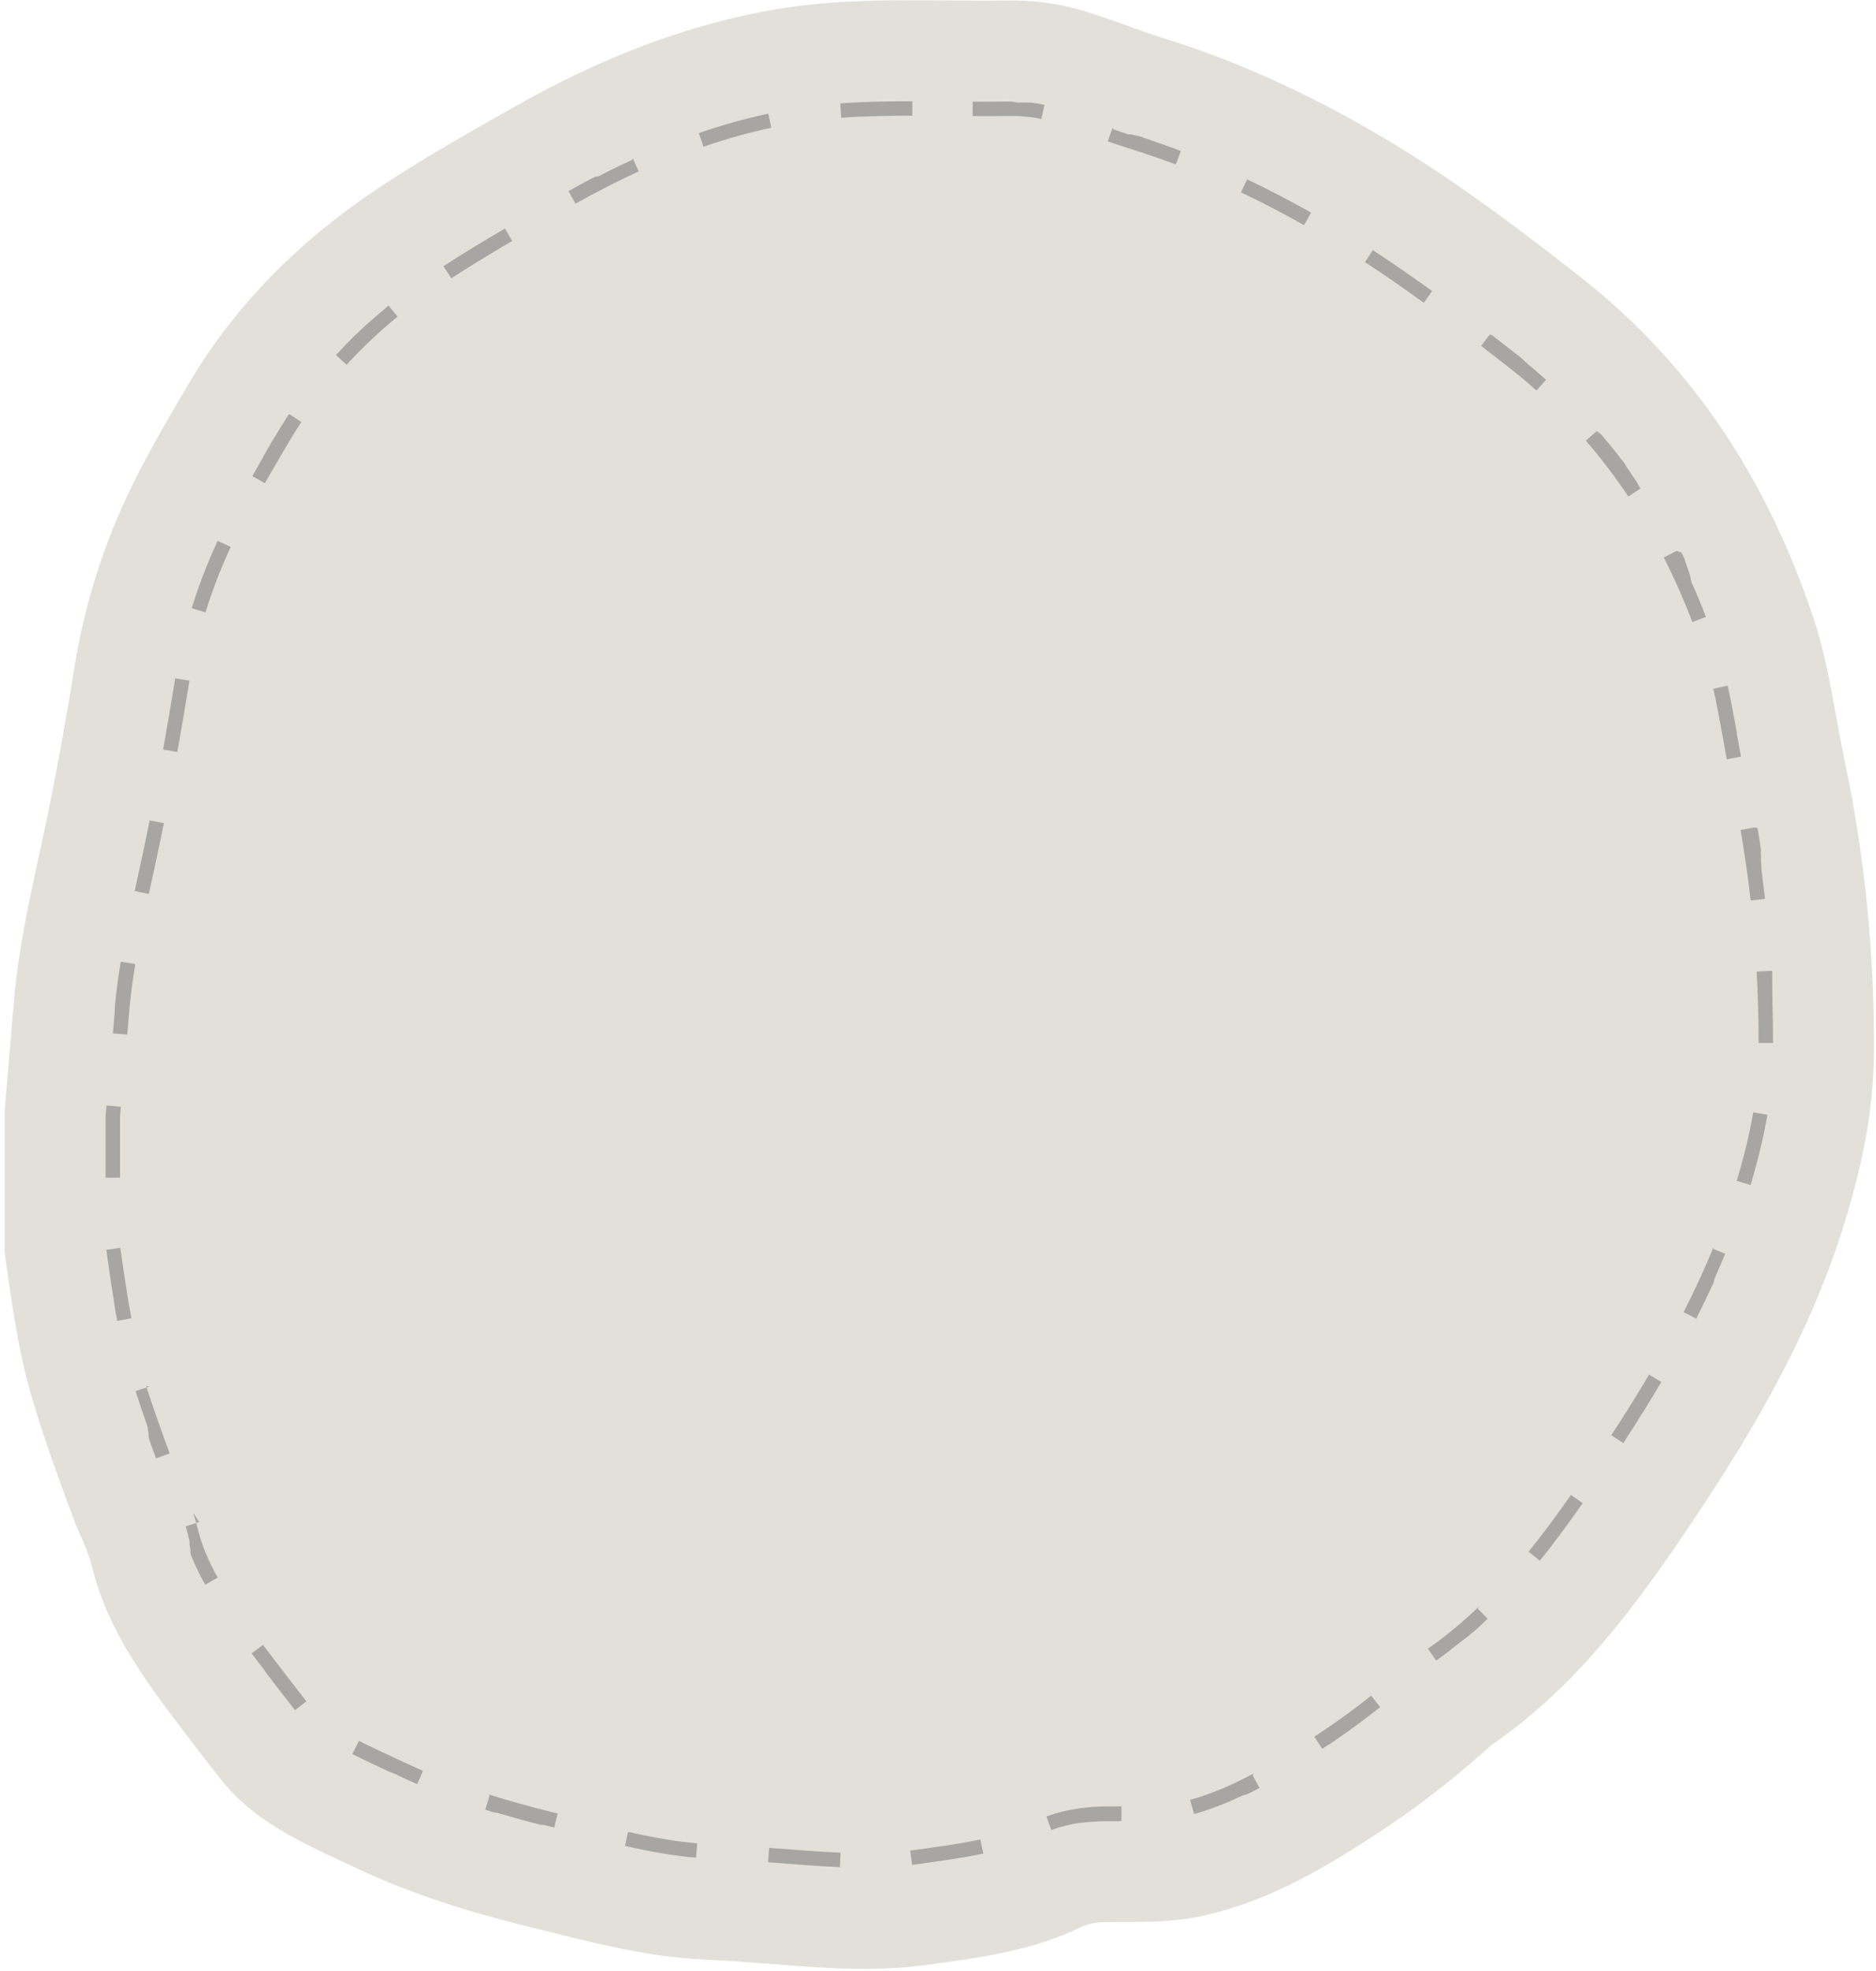 <svg width="260" height="273" viewBox="0 0 260 273" fill="none" xmlns="http://www.w3.org/2000/svg">
<path d="M0.64 173.42V153.94C1.06 148.92 1.49 143.91 1.91 138.89C2.66 129.81 4.94 121.02 6.76 112.13C8.13 105.43 9.3 98.68 10.41 91.92C11.72 83.98 14.06 76.38 17.44 69.08C19.93 63.71 22.93 58.63 25.92 53.53C32.48 42.32 41.41 33.45 52.06 26.31C58.34 22.1 64.96 18.37 71.55 14.65C82.93 8.24 94.95 3.37 107.89 1.23C118.4 -0.51 129.05 0.21 139.64 0.07C142.91 0.03 146.08 0.37 149.25 1.24C153.37 2.37 157.28 4.06 161.34 5.32C172.14 8.68 182.31 13.46 191.99 19.23C201.47 24.87 210.25 31.48 218.94 38.29C234.81 50.72 245.01 66.73 251.32 85.56C253.48 92.01 254.26 98.75 255.65 105.36C258.49 118.79 259.8 132.23 259.71 145.93C259.65 154.23 257.92 162.07 255.48 169.88C250.48 185.92 241.84 200.14 232.49 213.81C225.37 224.22 217.49 234.29 206.84 241.61C206.6 241.77 206.4 241.99 206.19 242.18C201.6 246.25 196.8 250.05 191.67 253.43C183.7 258.69 175.59 263.55 166.04 265.49C161.87 266.34 157.72 266.18 153.55 266.22C152.23 266.23 150.96 266.36 149.77 266.94C142.97 270.24 135.56 271.19 128.24 272.18C118.03 273.56 107.79 271.83 97.58 271.41C89.48 271.07 81.56 268.9 73.64 266.96C65.33 264.92 57.23 262.45 49.52 258.81C42.76 255.62 35.72 252.77 30.81 246.7C28.95 244.4 27.17 242.05 25.38 239.69C20.09 232.73 14.88 225.74 12.75 216.99C12.18 214.63 10.96 212.43 10.11 210.14C7.89 204.12 5.65 198.12 3.96 191.92C2.31 185.85 1.53 179.64 0.63 173.44L0.64 173.42Z" fill="#E3E0DA"/>
<path d="M126.37 14.03H126.2C126.2 14.03 126.19 14.03 126.18 14.03H126.11C126.11 14.03 126.11 14.03 126.1 14.03H126.06C126.06 14.03 126.04 14.03 126.02 14.03H125.98C125.98 14.03 125.96 14.03 125.95 14.03C125.95 14.03 125.93 14.03 125.92 14.03C125.92 14.03 125.87 14.03 125.85 14.03H125.84C125.84 14.03 125.82 14.03 125.81 14.03C125.81 14.03 125.79 14.03 125.78 14.03H125.77C125.77 14.03 125.75 14.03 125.74 14.03C125.74 14.03 125.72 14.03 125.71 14.03H125.7C125.7 14.03 125.68 14.03 125.67 14.03C125.67 14.03 125.65 14.03 125.64 14.03C125.64 14.03 125.59 14.03 125.57 14.03C125.57 14.03 125.55 14.03 125.53 14.03C125.53 14.03 125.51 14.03 125.5 14.03C125.5 14.03 125.42 14.03 125.39 14.03C125.39 14.03 125.37 14.03 125.35 14.03C125.31 14.03 125.27 14.03 125.24 14.03C125.24 14.03 125.22 14.03 125.21 14.03C125.17 14.03 125.13 14.03 125.1 14.03C125.1 14.03 125.08 14.03 125.06 14.03C122.24 14.04 119.34 14.11 116.45 14.32L116.59 16.31C120.06 16.06 123.52 16.02 126.44 16.02V14.02L126.37 14.03ZM106.48 15.74C103.29 16.43 100.09 17.32 96.85 18.43L97.5 20.32C100.64 19.24 103.8 18.36 106.9 17.69L106.48 15.73V15.74ZM87.58 22.15C86.2 22.78 84.81 23.46 83.41 24.17C83.4 24.17 83.39 24.18 83.38 24.19C83.37 24.19 83.36 24.2 83.35 24.21C83.34 24.21 83.33 24.22 83.32 24.23C83.32 24.23 83.3 24.24 83.29 24.25C83.29 24.25 83.27 24.25 83.26 24.26C83.21 24.28 83.17 24.31 83.12 24.33C83.11 24.33 83.1 24.34 83.09 24.35C83.09 24.35 83.07 24.35 83.06 24.36C83.06 24.36 83.06 24.36 83.05 24.36C83.05 24.36 83.03 24.36 83.03 24.37C83.03 24.37 83.03 24.37 83.02 24.37C83.02 24.37 83 24.37 83 24.38C83 24.38 83 24.38 82.99 24.38C82.99 24.38 82.97 24.38 82.97 24.39C82.97 24.39 82.97 24.39 82.96 24.39C82.96 24.39 82.95 24.39 82.94 24.4H82.93C82.93 24.4 82.92 24.4 82.91 24.41C82.91 24.41 82.91 24.41 82.9 24.41C82.9 24.41 82.88 24.41 82.88 24.42C82.88 24.42 82.86 24.42 82.85 24.43C82.84 24.43 82.83 24.44 82.82 24.45C82.82 24.45 82.82 24.45 82.81 24.45C82.81 24.45 82.8 24.45 82.79 24.46C82.79 24.46 82.79 24.46 82.78 24.46C82.78 24.46 82.77 24.46 82.76 24.47C82.76 24.47 82.75 24.47 82.74 24.47C82.74 24.47 82.73 24.47 82.72 24.47C82.72 24.47 82.71 24.47 82.7 24.47C82.7 24.47 82.69 24.47 82.68 24.47C82.68 24.47 82.67 24.47 82.66 24.47C82.66 24.47 82.65 24.47 82.64 24.47H82.63C82.63 24.47 82.62 24.47 82.61 24.47C82.61 24.47 82.6 24.47 82.59 24.47C82.59 24.47 82.58 24.47 82.57 24.47C82.57 24.47 82.56 24.47 82.55 24.47C82.55 24.47 82.55 24.47 82.54 24.47C82.54 24.47 82.53 24.47 82.52 24.48C82.52 24.48 82.51 24.48 82.5 24.49C82.5 24.49 82.5 24.49 82.49 24.49C82.45 24.51 82.42 24.53 82.38 24.55C82.38 24.55 82.36 24.55 82.35 24.56C82.35 24.56 82.33 24.56 82.32 24.57C82.32 24.57 82.3 24.57 82.29 24.58H82.26V24.6C82.26 24.6 82.24 24.6 82.23 24.61C82.23 24.61 82.21 24.61 82.2 24.62C82.12 24.66 82.03 24.71 81.95 24.75C81.93 24.76 81.91 24.77 81.89 24.78C80.86 25.32 79.82 25.89 78.78 26.47L79.76 28.21C82.72 26.55 85.66 25.05 88.52 23.74L87.69 21.92L87.58 22.15ZM69.99 31.65C67.09 33.34 64.22 35.08 61.46 36.87L62.55 38.55C64.99 36.96 67.75 35.27 70.99 33.38L69.98 31.65H69.99ZM53.37 42.74C51.89 43.96 50.48 45.21 49.14 46.5C49.11 46.53 49.08 46.55 49.06 46.58C49.06 46.58 49.05 46.59 49.04 46.6C49.02 46.62 49 46.64 48.98 46.66C48.98 46.66 48.97 46.67 48.96 46.68C48.96 46.68 48.95 46.69 48.94 46.7C48.92 46.72 48.9 46.74 48.88 46.76C48.88 46.76 48.87 46.77 48.86 46.78C48.86 46.78 48.85 46.79 48.84 46.8C48.84 46.8 48.83 46.81 48.82 46.82C48.81 46.83 48.8 46.84 48.79 46.85C48.79 46.85 48.79 46.85 48.78 46.86C48.78 46.86 48.78 46.86 48.77 46.87C48.77 46.87 48.77 46.87 48.76 46.88C48.76 46.88 48.76 46.88 48.75 46.89C48.75 46.89 48.73 46.91 48.71 46.93C48.71 46.93 48.71 46.93 48.7 46.94C48.7 46.94 48.7 46.94 48.69 46.95C48.69 46.95 48.69 46.95 48.68 46.96C48.68 46.96 48.68 46.96 48.67 46.97C48.67 46.97 48.67 46.97 48.66 46.98C48.66 46.98 48.65 46.99 48.64 47C48.64 47 48.64 47 48.63 47.01C48.63 47.01 48.63 47.01 48.62 47.02C48.61 47.03 48.62 47.02 48.61 47.03C48.61 47.03 48.61 47.03 48.6 47.04C48.6 47.04 48.6 47.04 48.59 47.05C48.59 47.05 48.59 47.05 48.58 47.06C48.58 47.06 48.57 47.07 48.56 47.08C48.56 47.08 48.55 47.09 48.54 47.1C48.54 47.1 48.54 47.1 48.53 47.11C48.53 47.11 48.53 47.11 48.52 47.12C48.52 47.12 48.52 47.12 48.51 47.13C48.51 47.13 48.51 47.13 48.5 47.14C48.5 47.14 48.5 47.14 48.49 47.15C48.49 47.15 48.48 47.16 48.47 47.17L48.45 47.19C48.45 47.19 48.44 47.2 48.43 47.21C48.43 47.21 48.43 47.21 48.42 47.22C48.42 47.22 48.41 47.23 48.4 47.24C48.4 47.24 48.39 47.26 48.38 47.27L48.36 47.29C48.36 47.29 48.35 47.3 48.34 47.31C48.34 47.31 48.33 47.32 48.32 47.33C48.32 47.33 48.31 47.34 48.3 47.35L48.28 47.37C48.28 47.37 48.27 47.38 48.26 47.39C48.26 47.39 48.25 47.4 48.24 47.41L48.22 47.43L48.2 47.45C48.2 47.45 48.19 47.46 48.18 47.47C48.18 47.47 48.17 47.48 48.16 47.49C48.14 47.51 48.13 47.52 48.11 47.54C48.11 47.54 48.1 47.55 48.09 47.56C48.09 47.56 48.08 47.57 48.07 47.58C48.07 47.58 48.05 47.6 48.04 47.61C48.04 47.61 48.03 47.62 48.02 47.63C48.02 47.63 48.01 47.64 48 47.65C48 47.65 47.99 47.66 47.98 47.67C47.98 47.67 47.96 47.69 47.95 47.7L47.93 47.72C47.93 47.72 47.92 47.73 47.91 47.74C47.91 47.74 47.89 47.76 47.89 47.77C47.89 47.77 47.87 47.79 47.86 47.8L47.84 47.82C47.84 47.82 47.83 47.84 47.82 47.84C47.79 47.87 47.77 47.89 47.74 47.92L47.72 47.94C47.7 47.96 47.69 47.98 47.67 47.99C47.67 47.99 47.65 48.01 47.65 48.02L47.62 48.05C47.62 48.05 47.58 48.09 47.57 48.11C47.57 48.11 47.55 48.13 47.54 48.14C47.54 48.14 47.52 48.16 47.52 48.17C47.5 48.19 47.49 48.21 47.47 48.22L47.45 48.24C47.45 48.24 47.43 48.26 47.43 48.27C47.41 48.29 47.4 48.31 47.38 48.32L47.36 48.34C47.36 48.34 47.34 48.36 47.34 48.37C47.32 48.39 47.31 48.41 47.29 48.42C47.29 48.42 47.28 48.44 47.27 48.44C47.27 48.44 47.25 48.46 47.25 48.47C47.25 48.47 47.22 48.51 47.2 48.52C47.2 48.52 47.19 48.54 47.18 48.54C47.15 48.57 47.13 48.59 47.1 48.62C47.1 48.62 47.09 48.64 47.08 48.64C47.05 48.67 47.03 48.69 47 48.72C47 48.72 46.99 48.74 46.98 48.74C46.96 48.76 46.95 48.78 46.93 48.79C46.93 48.79 46.92 48.81 46.91 48.81C46.91 48.81 46.9 48.82 46.89 48.83C46.87 48.85 46.86 48.87 46.84 48.88C46.84 48.88 46.83 48.9 46.82 48.9C46.82 48.9 46.81 48.91 46.8 48.92C46.78 48.94 46.77 48.96 46.75 48.97C46.75 48.97 46.74 48.99 46.73 48.99C46.73 48.99 46.72 49 46.71 49.01C46.69 49.03 46.68 49.05 46.66 49.06C46.66 49.06 46.65 49.07 46.64 49.08C46.64 49.08 46.63 49.09 46.62 49.1C46.62 49.1 46.6 49.12 46.6 49.13C46.6 49.13 46.59 49.14 46.58 49.15C46.58 49.15 46.57 49.16 46.56 49.17L48.04 50.52C50.17 48.2 52.54 45.95 55.1 43.85L53.83 42.31L53.37 42.74ZM39.96 57.47C39.85 57.63 39.75 57.79 39.65 57.95C39.65 57.95 39.65 57.96 39.64 57.97C39.64 57.97 39.64 57.97 39.64 57.98C39.64 57.98 39.64 57.98 39.64 57.99C39.64 57.99 39.64 58 39.63 58.01C39.09 58.85 38.56 59.7 38.06 60.56C38.06 60.56 38.06 60.57 38.04 60.59C38.04 60.59 38.01 60.64 37.99 60.67C37.99 60.67 37.95 60.74 37.92 60.78C37.92 60.78 37.87 60.87 37.84 60.91C37.84 60.91 37.79 61 37.76 61.04C37.76 61.04 37.71 61.12 37.69 61.15C37.69 61.15 37.65 61.21 37.64 61.23L37.62 61.26C37.62 61.26 37.6 61.29 37.59 61.31C37.59 61.32 37.57 61.34 37.57 61.35C37.57 61.35 37.57 61.36 37.56 61.37C37.54 61.4 37.53 61.43 37.51 61.46C37.51 61.47 37.49 61.49 37.48 61.5C37.46 61.53 37.45 61.55 37.44 61.58C37.39 61.67 37.34 61.75 37.29 61.84C37.29 61.84 37.28 61.86 37.27 61.87C37.12 62.12 36.98 62.36 36.84 62.61C36.82 62.65 36.8 62.68 36.78 62.72C36.78 62.72 36.78 62.74 36.77 62.75C36.77 62.75 36.77 62.76 36.76 62.77C36.75 62.79 36.74 62.81 36.72 62.83C36.72 62.84 36.71 62.85 36.7 62.87C36.7 62.87 36.69 62.89 36.68 62.9C36.68 62.9 36.68 62.9 36.68 62.91C36.65 62.95 36.63 63 36.6 63.04C36.6 63.04 36.6 63.04 36.6 63.05L36.58 63.08C36.58 63.08 36.58 63.1 36.57 63.1C36.57 63.1 36.57 63.11 36.57 63.12C36.57 63.12 36.56 63.14 36.55 63.15C36.55 63.17 36.53 63.18 36.52 63.2C36.52 63.2 36.52 63.2 36.52 63.21C36.51 63.23 36.49 63.26 36.48 63.28C36.48 63.28 36.48 63.3 36.47 63.3C36.45 63.33 36.44 63.35 36.43 63.38C36.43 63.38 36.43 63.4 36.42 63.4C36.3 63.6 36.19 63.79 36.08 63.99C36.08 63.99 36.06 64.02 36.05 64.04C36.05 64.04 36.05 64.06 36.04 64.07C36.03 64.1 36.01 64.12 36 64.15C35.99 64.17 35.97 64.2 35.96 64.22C35.96 64.22 35.96 64.22 35.96 64.23C35.96 64.23 35.95 64.25 35.94 64.26C35.93 64.28 35.91 64.3 35.9 64.33C35.59 64.87 35.28 65.41 34.97 65.94L36.71 66.93C37.6 65.37 38.52 63.8 39.46 62.19L39.88 61.48C40.48 60.46 41.11 59.44 41.76 58.46L40.09 57.35L39.96 57.47ZM30.17 74.91C30.17 74.91 30.15 74.95 30.14 74.97C28.74 77.98 27.55 81.07 26.57 84.24L28.48 84.83C29.43 81.76 30.6 78.73 31.95 75.81L31.98 75.75L30.17 74.91ZM24.27 93.95C24.27 93.95 24.27 93.97 24.27 93.98C24.26 94.05 24.25 94.12 24.24 94.19C24.24 94.19 24.24 94.21 24.24 94.23C23.75 97.2 23.21 100.43 22.61 103.81L24.58 104.16C25.23 100.48 25.8 97.08 26.22 94.52L26.26 94.28L24.29 93.95H24.27ZM20.74 113.64C20.65 114.07 20.57 114.5 20.48 114.93C20.16 116.51 19.82 118.09 19.48 119.67C19.37 120.19 19.25 120.72 19.14 121.24C18.98 121.97 18.82 122.69 18.67 123.41L20.63 123.83L21.1 121.66C21.55 119.59 22.02 117.44 22.45 115.32L22.71 114.02L20.75 113.63L20.74 113.64ZM16.73 133.23C16.38 135.33 16.1 137.41 15.91 139.47C15.91 139.5 15.91 139.54 15.91 139.58C15.91 139.61 15.91 139.65 15.91 139.68C15.91 139.68 15.91 139.73 15.91 139.75C15.91 139.76 15.91 139.77 15.91 139.78C15.91 139.8 15.91 139.83 15.91 139.85C15.91 139.85 15.91 139.87 15.91 139.88C15.91 139.9 15.91 139.92 15.91 139.95C15.91 139.95 15.91 139.97 15.91 139.98C15.91 139.99 15.91 140 15.91 140.01C15.82 141.05 15.74 142.09 15.65 143.13L17.64 143.3L17.9 140.18C18.07 138.13 18.35 135.95 18.75 133.53L16.78 133.2L16.73 133.23ZM14.76 153.13L14.64 154.53V163.12H16.64V154.61L16.75 153.29L14.76 153.12V153.13ZM16.72 172.83L14.74 173.11L14.83 173.74C14.83 173.74 14.83 173.79 14.84 173.82C14.84 173.84 14.84 173.86 14.84 173.89C14.84 173.89 14.84 173.89 14.84 173.9C15.17 176.2 15.49 178.44 15.85 180.61V180.63V180.65C15.85 180.65 15.85 180.65 15.85 180.66C15.85 180.66 15.85 180.67 15.85 180.68C15.85 180.7 15.85 180.72 15.86 180.74C15.86 180.74 15.86 180.74 15.86 180.75C15.86 180.75 15.86 180.76 15.86 180.77C15.98 181.51 16.11 182.24 16.25 182.96L18.21 182.59C17.66 179.68 17.22 176.65 16.76 173.43L16.67 172.8L16.72 172.83ZM20.7 192.06L18.79 192.67C19.28 194.22 19.81 195.78 20.36 197.35C20.36 197.36 20.36 197.37 20.37 197.39C20.37 197.39 20.37 197.41 20.38 197.43C20.4 197.48 20.41 197.53 20.43 197.58C20.43 197.59 20.43 197.6 20.44 197.61C20.44 197.61 20.44 197.63 20.44 197.64C20.44 197.64 20.44 197.64 20.44 197.65C20.46 197.7 20.47 197.74 20.49 197.79C20.49 197.79 20.49 197.79 20.49 197.8C20.49 197.8 20.49 197.82 20.49 197.83C20.49 197.83 20.49 197.85 20.49 197.86C20.49 197.86 20.49 197.88 20.5 197.89C20.5 197.89 20.5 197.91 20.5 197.92C20.5 197.92 20.5 197.93 20.5 197.94V197.96C20.5 197.96 20.5 197.98 20.5 197.99C20.5 197.99 20.5 197.99 20.5 198C20.5 198 20.5 198.02 20.5 198.03V198.05C20.5 198.05 20.5 198.05 20.5 198.06C20.5 198.06 20.5 198.08 20.5 198.09C20.51 198.13 20.52 198.16 20.54 198.19C20.54 198.19 20.54 198.19 20.54 198.2V198.22C20.54 198.22 20.54 198.22 20.54 198.23V198.25C20.54 198.25 20.54 198.25 20.54 198.26C20.54 198.26 20.54 198.28 20.54 198.29C20.54 198.29 20.54 198.3 20.54 198.31C20.54 198.32 20.54 198.33 20.55 198.34C20.55 198.34 20.55 198.35 20.55 198.36C20.55 198.36 20.55 198.36 20.55 198.37C20.55 198.37 20.55 198.38 20.55 198.39V198.4V198.42C20.55 198.42 20.55 198.42 20.55 198.43C20.55 198.43 20.55 198.44 20.55 198.45C20.55 198.45 20.55 198.46 20.55 198.47C20.55 198.5 20.57 198.52 20.58 198.55C20.58 198.55 20.58 198.56 20.58 198.57C20.58 198.57 20.58 198.58 20.58 198.59C20.58 198.59 20.58 198.6 20.58 198.61C20.58 198.61 20.58 198.62 20.58 198.63C20.58 198.63 20.58 198.64 20.58 198.65C20.58 198.65 20.58 198.65 20.58 198.66V198.68C20.58 198.68 20.58 198.68 20.58 198.69V198.71C20.58 198.71 20.58 198.71 20.58 198.72C20.58 198.72 20.58 198.73 20.58 198.74C20.58 198.75 20.58 198.77 20.59 198.78C20.59 198.78 20.59 198.8 20.59 198.81V198.83C20.59 198.83 20.59 198.83 20.59 198.84C20.59 198.84 20.59 198.85 20.59 198.86C20.59 198.86 20.59 198.86 20.59 198.87C20.59 198.87 20.59 198.88 20.59 198.89C20.59 198.89 20.59 198.9 20.59 198.91C20.59 198.91 20.59 198.92 20.59 198.93C20.59 198.95 20.6 198.97 20.61 198.99C20.61 198.99 20.61 199 20.61 199.01C20.61 199.01 20.61 199.01 20.61 199.02C20.61 199.02 20.61 199.03 20.61 199.04V199.05C20.61 199.05 20.61 199.06 20.61 199.07V199.09C20.61 199.09 20.61 199.09 20.61 199.1L20.63 199.17C20.63 199.17 20.63 199.2 20.64 199.21C20.64 199.22 20.64 199.23 20.65 199.24C20.65 199.24 20.65 199.26 20.66 199.27C20.66 199.27 20.66 199.29 20.66 199.3C20.66 199.3 20.66 199.31 20.66 199.32C20.67 199.36 20.69 199.39 20.7 199.43C20.7 199.43 20.7 199.45 20.71 199.46C20.71 199.48 20.73 199.5 20.73 199.53C20.75 199.58 20.77 199.63 20.78 199.68C21.06 200.45 21.34 201.22 21.63 202L23.51 201.31C22.41 198.3 21.25 195.08 20.25 191.95L20.7 192.06ZM27.62 210.8L25.72 211.43C25.76 211.55 25.8 211.67 25.84 211.79C25.84 211.79 25.84 211.79 25.84 211.8C25.84 211.81 25.84 211.82 25.85 211.83C25.85 211.83 25.85 211.83 25.85 211.84C25.85 211.84 25.85 211.85 25.85 211.86C25.91 212.05 25.97 212.24 26.02 212.43C26.02 212.45 26.03 212.48 26.04 212.5C26.04 212.5 26.04 212.5 26.04 212.51C26.04 212.51 26.04 212.51 26.04 212.52C26.04 212.52 26.04 212.55 26.04 212.56C26.04 212.56 26.04 212.56 26.04 212.57C26.04 212.58 26.04 212.6 26.05 212.61C26.05 212.61 26.05 212.61 26.05 212.62C26.05 212.62 26.05 212.62 26.05 212.63C26.05 212.63 26.05 212.63 26.05 212.64C26.13 212.91 26.2 213.19 26.27 213.47C26.27 213.47 26.27 213.47 26.27 213.48C26.27 213.48 26.27 213.49 26.27 213.5C26.27 213.5 26.27 213.51 26.27 213.52C26.27 213.52 26.27 213.53 26.27 213.54C26.27 213.54 26.27 213.55 26.27 213.56C26.27 213.56 26.27 213.56 26.27 213.57C26.27 213.57 26.27 213.57 26.27 213.58V213.6C26.27 213.6 26.27 213.61 26.27 213.62C26.27 213.62 26.27 213.62 26.27 213.63C26.27 213.63 26.27 213.64 26.27 213.65C26.27 213.65 26.27 213.66 26.27 213.67C26.27 213.67 26.27 213.67 26.27 213.68C26.27 213.68 26.27 213.68 26.27 213.69C26.27 213.69 26.27 213.69 26.27 213.7C26.27 213.7 26.27 213.7 26.27 213.71C26.27 213.71 26.27 213.72 26.27 213.73C26.27 213.73 26.27 213.73 26.27 213.74C26.27 213.74 26.27 213.74 26.27 213.75C26.27 213.75 26.27 213.78 26.27 213.79C26.27 213.79 26.27 213.79 26.27 213.8C26.27 213.81 26.27 213.82 26.27 213.84C26.27 213.84 26.27 213.84 26.27 213.85C26.27 213.85 26.27 213.85 26.27 213.86C26.27 213.87 26.27 213.88 26.27 213.89C26.27 213.89 26.27 213.89 26.27 213.9C26.27 213.9 26.27 213.9 26.27 213.91V213.93C26.27 213.93 26.27 213.93 26.27 213.94C26.27 213.94 26.27 213.94 26.27 213.95C26.27 213.96 26.27 213.97 26.27 213.98C26.27 213.98 26.27 213.98 26.27 213.99C26.27 214 26.27 214.01 26.28 214.03C26.28 214.03 26.28 214.03 26.28 214.04C26.28 214.04 26.28 214.05 26.28 214.06C26.28 214.06 26.28 214.07 26.28 214.08C26.28 214.09 26.28 214.1 26.29 214.12C26.29 214.12 26.29 214.12 26.29 214.13C26.29 214.13 26.29 214.13 26.29 214.14C26.29 214.15 26.29 214.17 26.3 214.18C26.3 214.18 26.3 214.18 26.3 214.19C26.3 214.2 26.3 214.22 26.31 214.23C26.31 214.23 26.31 214.23 26.31 214.24C26.31 214.24 26.31 214.24 26.31 214.25C26.31 214.26 26.31 214.28 26.32 214.29C26.32 214.29 26.32 214.29 26.32 214.3C26.32 214.32 26.33 214.34 26.34 214.35C26.34 214.35 26.34 214.35 26.34 214.36C26.34 214.37 26.34 214.39 26.35 214.4C26.35 214.4 26.35 214.4 26.35 214.41C26.35 214.41 26.35 214.41 26.35 214.42C26.35 214.43 26.35 214.44 26.36 214.45C26.36 214.45 26.36 214.45 26.36 214.46C26.36 214.46 26.36 214.47 26.36 214.48C26.36 214.49 26.36 214.5 26.37 214.52C26.37 214.52 26.37 214.52 26.37 214.53C26.37 214.54 26.37 214.55 26.38 214.57C26.38 214.57 26.38 214.57 26.38 214.58C26.38 214.58 26.38 214.58 26.38 214.59V214.61C26.38 214.61 26.38 214.61 26.38 214.62C26.38 214.62 26.38 214.62 26.38 214.63C26.38 214.63 26.38 214.64 26.38 214.65C26.38 214.65 26.38 214.65 26.38 214.66C26.38 214.66 26.38 214.66 26.38 214.67C26.38 214.67 26.38 214.67 26.38 214.68V214.7C26.38 214.7 26.38 214.7 26.38 214.71C26.38 214.71 26.38 214.72 26.38 214.73C26.38 214.73 26.38 214.74 26.38 214.75C26.38 214.75 26.38 214.76 26.38 214.77C26.38 214.77 26.38 214.77 26.38 214.78C26.38 214.78 26.38 214.79 26.38 214.8C26.38 214.8 26.38 214.81 26.38 214.82C26.38 214.82 26.38 214.82 26.38 214.83C26.38 214.83 26.38 214.83 26.38 214.84C26.38 214.84 26.38 214.84 26.38 214.85C26.38 214.85 26.38 214.85 26.38 214.86C26.38 214.86 26.38 214.86 26.38 214.87C26.38 214.87 26.38 214.87 26.38 214.88C26.38 214.88 26.38 214.88 26.38 214.89C26.38 214.89 26.38 214.89 26.38 214.9C26.38 214.9 26.38 214.9 26.38 214.91V214.93C26.38 214.93 26.38 214.93 26.38 214.94C26.38 214.94 26.38 214.94 26.38 214.95C26.38 214.95 26.38 214.96 26.38 214.97C26.38 214.97 26.38 214.97 26.38 214.98C26.38 214.98 26.38 214.98 26.38 214.99C26.38 215 26.38 215.01 26.39 215.02C26.39 215.02 26.39 215.02 26.39 215.03C26.39 215.03 26.39 215.03 26.39 215.04C26.39 215.04 26.39 215.05 26.39 215.06C26.39 215.06 26.39 215.07 26.39 215.08C26.39 215.08 26.39 215.08 26.39 215.09C26.39 215.1 26.39 215.11 26.4 215.12C26.4 215.12 26.4 215.13 26.4 215.14V215.15C26.4 215.16 26.4 215.17 26.41 215.18C26.41 215.18 26.41 215.18 26.41 215.19C26.41 215.19 26.41 215.2 26.41 215.21C26.41 215.22 26.41 215.23 26.42 215.24C26.42 215.24 26.42 215.24 26.42 215.25C26.42 215.26 26.42 215.27 26.43 215.28C26.43 215.28 26.43 215.29 26.43 215.3C26.43 215.32 26.45 215.35 26.46 215.37C26.49 215.45 26.52 215.53 26.56 215.62C27.08 216.92 27.72 218.21 28.44 219.49L30.18 218.51C28.85 216.14 27.96 214 27.46 211.95C27.27 211.17 27.04 210.36 26.77 209.56L27.62 210.8ZM36.47 227.81L34.87 229.01C34.99 229.17 35.11 229.33 35.23 229.49C35.24 229.51 35.26 229.52 35.27 229.54L35.29 229.57C35.29 229.57 35.31 229.59 35.32 229.6C35.72 230.13 36.13 230.66 36.53 231.19L36.72 231.44V231.45C36.72 231.45 36.72 231.45 36.72 231.46C36.72 231.46 36.75 231.49 36.75 231.51L36.76 231.53C38.18 233.39 39.53 235.17 40.89 236.88L42.46 235.64C41.1 233.93 39.77 232.18 38.35 230.32L38.05 229.93C37.5 229.21 36.95 228.48 36.4 227.76L36.47 227.81ZM49.73 241.17L48.82 242.95C50.24 243.67 51.78 244.39 53.38 245.13C53.63 245.24 53.87 245.36 54.11 245.47C54.13 245.47 54.15 245.49 54.16 245.49C54.16 245.49 54.17 245.49 54.18 245.49C54.2 245.49 54.21 245.51 54.23 245.51C54.23 245.51 54.24 245.51 54.25 245.51C54.27 245.51 54.28 245.52 54.3 245.53C54.3 245.53 54.32 245.53 54.33 245.54C54.34 245.54 54.36 245.55 54.37 245.56C54.37 245.56 54.39 245.56 54.4 245.57C54.41 245.57 54.43 245.58 54.44 245.59C54.44 245.59 54.46 245.59 54.46 245.6C54.47 245.6 54.49 245.61 54.5 245.62C54.5 245.62 54.51 245.62 54.52 245.63C54.53 245.63 54.55 245.64 54.56 245.65H54.59C54.59 245.65 54.62 245.68 54.63 245.68C54.63 245.68 54.64 245.68 54.65 245.68C54.67 245.68 54.68 245.69 54.7 245.7C54.7 245.7 54.71 245.7 54.72 245.7C54.74 245.7 54.75 245.72 54.77 245.72C54.77 245.72 54.77 245.72 54.78 245.72C54.8 245.72 54.82 245.74 54.83 245.75C54.83 245.75 54.83 245.75 54.84 245.75C54.86 245.75 54.88 245.77 54.9 245.78L54.96 245.81C54.98 245.81 55 245.83 55.02 245.84C55.04 245.85 55.06 245.86 55.08 245.87L55.14 245.9C55.16 245.91 55.18 245.92 55.2 245.93C55.22 245.94 55.24 245.95 55.26 245.96C55.33 245.99 55.39 246.02 55.46 246.05C56.23 246.42 57.02 246.77 57.82 247.12L58.62 245.28C57.85 244.94 57.07 244.59 56.32 244.24C55.61 243.9 54.9 243.57 54.18 243.24C52.58 242.5 51.07 241.8 49.68 241.09L49.73 241.17ZM67.85 248.75L67.25 250.66C67.67 250.79 68.09 250.92 68.51 251.05C68.51 251.05 68.52 251.05 68.53 251.05C68.54 251.05 68.55 251.05 68.56 251.05C68.56 251.05 68.56 251.05 68.57 251.05C68.57 251.05 68.59 251.05 68.6 251.05C68.6 251.05 68.6 251.05 68.61 251.05C68.61 251.05 68.62 251.05 68.63 251.05C68.63 251.05 68.64 251.05 68.65 251.05C68.65 251.05 68.66 251.05 68.67 251.05C68.67 251.05 68.68 251.05 68.69 251.05C68.69 251.05 68.69 251.05 68.7 251.05C68.7 251.05 68.72 251.05 68.73 251.05H68.75C68.76 251.05 68.77 251.05 68.78 251.05C68.8 251.05 68.82 251.06 68.85 251.07C68.86 251.07 68.87 251.07 68.88 251.08C70.77 251.64 72.76 252.2 74.89 252.74C74.92 252.74 74.94 252.75 74.97 252.76C74.98 252.76 75 252.76 75.01 252.77C75.02 252.77 75.03 252.77 75.05 252.77C75.06 252.77 75.07 252.77 75.09 252.77C75.1 252.77 75.11 252.77 75.13 252.77C75.14 252.77 75.15 252.77 75.16 252.77C75.17 252.77 75.18 252.77 75.19 252.77C75.19 252.77 75.19 252.77 75.2 252.77H75.22C75.22 252.77 75.22 252.77 75.23 252.77C75.24 252.77 75.25 252.77 75.26 252.77C75.26 252.77 75.26 252.77 75.27 252.77C75.27 252.77 75.29 252.77 75.3 252.77C75.3 252.77 75.31 252.77 75.32 252.77C75.32 252.77 75.33 252.77 75.34 252.77C75.34 252.77 75.35 252.77 75.36 252.77C75.38 252.77 75.39 252.77 75.41 252.78C75.43 252.78 75.46 252.79 75.48 252.8C75.92 252.91 76.36 253.02 76.81 253.13L77.29 251.19C73.75 250.32 70.63 249.46 67.78 248.56L67.85 248.75ZM87.05 253.73L86.61 255.68C90.01 256.44 93.3 257.04 96.47 257.31L96.63 255.32C93.93 255.1 90.88 254.59 87.04 253.73H87.05ZM106.6 255.95L106.44 257.94C106.58 257.95 106.71 257.96 106.85 257.97C107 257.98 107.14 257.99 107.29 258C107.29 258 107.29 258 107.3 258C107.44 258.01 107.58 258.02 107.72 258.03C110.73 258.27 113.61 258.5 116.41 258.61L116.49 256.61C113.73 256.5 110.89 256.27 107.88 256.04L106.59 255.94L106.6 255.95ZM135.86 254.78C132.96 255.4 129.83 255.82 126.52 256.27L126.15 256.32L126.41 258.3L126.78 258.25C130.09 257.8 133.3 257.37 136.28 256.73L135.86 254.77V254.78ZM155.56 250.2C154.85 250.2 154.14 250.2 153.43 250.2C151.45 250.22 148.42 250.38 145.03 251.59L145.7 253.47C147.13 252.96 148.5 252.65 149.75 252.46C149.75 252.46 149.77 252.46 149.78 252.46C149.78 252.46 149.79 252.46 149.8 252.46C149.8 252.46 149.82 252.46 149.83 252.46C149.83 252.46 149.83 252.46 149.84 252.46C149.84 252.46 149.84 252.46 149.85 252.46C149.85 252.46 149.85 252.46 149.86 252.46C149.86 252.46 149.86 252.46 149.87 252.46C149.87 252.46 149.87 252.46 149.88 252.46C149.88 252.46 149.88 252.46 149.89 252.46C149.89 252.46 149.89 252.46 149.9 252.46C149.9 252.46 149.9 252.46 149.91 252.46C149.91 252.46 149.91 252.46 149.92 252.46C149.92 252.46 149.92 252.46 149.93 252.46C149.93 252.46 149.93 252.46 149.94 252.46C149.94 252.46 149.94 252.46 149.95 252.46C149.95 252.46 149.95 252.46 149.96 252.46C149.96 252.46 149.96 252.46 149.97 252.46C149.97 252.46 149.97 252.46 149.98 252.46C149.98 252.46 149.98 252.46 149.99 252.46C149.99 252.46 149.99 252.46 150 252.46C150 252.46 150 252.46 150.01 252.46C150.01 252.46 150.03 252.46 150.04 252.46C150.04 252.46 150.05 252.46 150.06 252.46C151.28 252.3 152.37 252.26 153.29 252.25C153.29 252.25 153.29 252.25 153.3 252.25C154.01 252.25 154.71 252.25 155.42 252.25V250.25L155.56 250.2ZM173.75 245.64C170.56 247.34 167.68 248.54 164.94 249.3L165.48 251.23C165.48 251.23 165.49 251.23 165.5 251.23C165.5 251.23 165.51 251.23 165.52 251.23C165.54 251.23 165.56 251.22 165.58 251.21C165.58 251.21 165.59 251.21 165.6 251.21C165.6 251.21 165.61 251.21 165.62 251.21C165.62 251.21 165.63 251.21 165.64 251.21C165.64 251.21 165.65 251.21 165.66 251.21C165.69 251.21 165.72 251.19 165.74 251.19C165.74 251.19 165.75 251.19 165.76 251.19C167.96 250.55 170.12 249.69 172.24 248.68C172.24 248.68 172.32 248.64 172.36 248.62C172.36 248.62 172.37 248.62 172.38 248.62C172.38 248.62 172.39 248.62 172.4 248.62C172.4 248.62 172.41 248.62 172.42 248.62C172.44 248.62 172.46 248.6 172.48 248.59C172.48 248.59 172.48 248.59 172.49 248.59C172.49 248.59 172.49 248.59 172.5 248.59C172.5 248.59 172.5 248.59 172.51 248.59C172.51 248.59 172.51 248.59 172.52 248.59C172.52 248.59 172.52 248.59 172.53 248.59C172.53 248.59 172.53 248.59 172.54 248.59C172.54 248.59 172.54 248.59 172.55 248.59C172.55 248.59 172.55 248.59 172.56 248.59C172.56 248.59 172.56 248.59 172.57 248.59C172.57 248.59 172.57 248.59 172.58 248.59C172.58 248.59 172.58 248.59 172.59 248.59C172.59 248.59 172.59 248.59 172.6 248.59C172.62 248.59 172.63 248.57 172.65 248.56C172.65 248.56 172.66 248.56 172.67 248.56C172.67 248.56 172.67 248.56 172.68 248.56C172.68 248.56 172.69 248.56 172.7 248.56C172.7 248.56 172.71 248.56 172.72 248.56C172.74 248.55 172.76 248.54 172.79 248.53C172.79 248.53 172.8 248.53 172.81 248.53C172.81 248.53 172.82 248.53 172.83 248.53C173.41 248.24 173.98 247.95 174.55 247.64L173.61 245.88L173.75 245.64ZM190.11 234.81C187.66 236.76 185.29 238.48 182.89 240.06L182.15 240.55L183.25 242.22C183.37 242.14 183.49 242.07 183.6 241.99C183.6 241.99 183.61 241.99 183.62 241.98C183.74 241.9 183.87 241.82 183.99 241.74C183.99 241.74 184.01 241.73 184.02 241.72C184.02 241.72 184.03 241.72 184.04 241.71C184.04 241.71 184.04 241.71 184.05 241.71C184.05 241.71 184.06 241.71 184.07 241.7C184.07 241.7 184.07 241.7 184.08 241.7C184.08 241.7 184.09 241.7 184.1 241.69C184.1 241.69 184.1 241.69 184.11 241.69C184.11 241.69 184.12 241.69 184.13 241.68C184.13 241.68 184.15 241.67 184.16 241.66C184.16 241.66 184.18 241.65 184.19 241.64C184.19 241.64 184.21 241.63 184.21 241.62C184.21 241.62 184.22 241.62 184.23 241.61C184.23 241.61 184.24 241.61 184.25 241.6C184.25 241.6 184.26 241.6 184.27 241.59C184.27 241.59 184.29 241.58 184.3 241.57C184.32 241.56 184.34 241.55 184.36 241.53C184.36 241.53 184.38 241.52 184.38 241.51C184.38 241.51 184.39 241.51 184.4 241.5C184.4 241.5 184.41 241.5 184.42 241.49C184.42 241.49 184.44 241.48 184.45 241.47C184.45 241.47 184.49 241.44 184.51 241.43C184.51 241.43 184.53 241.42 184.54 241.41C184.54 241.41 184.56 241.4 184.56 241.39C184.56 241.39 184.58 241.38 184.58 241.37C184.63 241.34 184.67 241.31 184.72 241.28C184.72 241.28 184.74 241.27 184.75 241.26C184.78 241.24 184.81 241.22 184.83 241.2C184.83 241.2 184.85 241.19 184.86 241.18C184.86 241.18 184.88 241.17 184.89 241.16C184.89 241.16 184.91 241.15 184.92 241.14C184.92 241.14 184.94 241.13 184.95 241.12C184.99 241.09 185.03 241.07 185.06 241.04C187.12 239.64 189.18 238.12 191.28 236.45L190.04 234.88L190.11 234.81ZM205.32 222.18C202.9 224.54 200.41 226.62 197.9 228.35L199.04 230C199.04 230 199.08 229.97 199.1 229.96C199.11 229.96 199.12 229.95 199.13 229.94C199.16 229.92 199.19 229.9 199.23 229.87C199.23 229.87 199.25 229.86 199.26 229.85C199.26 229.85 199.28 229.84 199.29 229.83C199.32 229.81 199.35 229.79 199.38 229.76C199.38 229.76 199.4 229.75 199.41 229.74C199.41 229.74 199.43 229.73 199.44 229.72C199.47 229.7 199.5 229.68 199.53 229.65C199.53 229.65 199.55 229.64 199.56 229.63C199.56 229.63 199.58 229.62 199.59 229.61C199.62 229.59 199.65 229.57 199.68 229.54C199.68 229.54 199.7 229.53 199.71 229.52C199.74 229.5 199.77 229.48 199.8 229.45C199.8 229.45 199.82 229.44 199.83 229.43C199.83 229.43 199.85 229.42 199.86 229.41C199.86 229.41 199.88 229.4 199.89 229.39C199.91 229.38 199.93 229.36 199.95 229.35C199.95 229.35 199.97 229.34 199.98 229.33C199.98 229.33 200 229.32 200 229.31C200.03 229.29 200.06 229.27 200.09 229.24C200.09 229.24 200.11 229.23 200.12 229.22C200.12 229.22 200.14 229.21 200.15 229.2C200.17 229.18 200.19 229.17 200.21 229.15C200.21 229.15 200.23 229.14 200.24 229.13C200.24 229.13 200.26 229.12 200.26 229.11C200.26 229.11 200.28 229.1 200.29 229.09C200.31 229.07 200.33 229.06 200.35 229.04C200.35 229.04 200.37 229.03 200.38 229.02C200.38 229.02 200.4 229.01 200.41 229C200.41 229 200.43 228.99 200.44 228.98C200.44 228.98 200.48 228.95 200.5 228.93C200.5 228.93 200.52 228.92 200.53 228.91C200.53 228.91 200.55 228.9 200.56 228.89C200.59 228.87 200.62 228.84 200.65 228.82C200.65 228.82 200.67 228.81 200.68 228.8C200.68 228.8 200.7 228.79 200.71 228.78C200.73 228.76 200.75 228.75 200.77 228.73C200.77 228.73 200.79 228.72 200.8 228.71C200.8 228.71 200.82 228.7 200.82 228.69C200.82 228.69 200.84 228.68 200.85 228.67C200.87 228.65 200.89 228.64 200.91 228.62C200.91 228.62 200.93 228.61 200.94 228.6C200.94 228.6 200.96 228.59 200.96 228.58C200.96 228.58 200.98 228.57 200.99 228.56C201.01 228.54 201.03 228.53 201.05 228.51C201.05 228.51 201.07 228.5 201.07 228.49C201.07 228.49 201.09 228.48 201.1 228.47C201.12 228.45 201.14 228.44 201.16 228.42C201.16 228.42 201.18 228.4 201.19 228.4C201.19 228.4 201.21 228.39 201.21 228.38C201.21 228.38 201.23 228.37 201.24 228.36C201.26 228.34 201.28 228.33 201.3 228.31C201.3 228.31 201.32 228.3 201.33 228.29C201.33 228.29 201.35 228.28 201.35 228.27C201.35 228.27 201.37 228.26 201.37 228.25C201.39 228.23 201.41 228.22 201.43 228.2C201.43 228.2 201.45 228.19 201.46 228.18C201.46 228.18 201.48 228.17 201.48 228.16C201.48 228.16 201.5 228.15 201.51 228.14C201.51 228.14 201.55 228.11 201.57 228.09C201.57 228.09 201.59 228.08 201.59 228.07C201.59 228.07 201.61 228.06 201.61 228.05C201.64 228.03 201.67 228 201.7 227.98C201.7 227.98 201.72 227.97 201.73 227.96C201.73 227.96 201.75 227.95 201.76 227.94C201.78 227.92 201.8 227.91 201.82 227.89C201.82 227.89 201.84 227.88 201.85 227.87C201.85 227.87 201.87 227.86 201.87 227.85C201.87 227.85 201.89 227.83 201.9 227.83C201.93 227.81 201.96 227.78 201.99 227.76C201.99 227.76 202.01 227.75 202.02 227.74C202.05 227.72 202.08 227.69 202.11 227.67C202.11 227.67 202.13 227.66 202.14 227.65C202.14 227.65 202.16 227.64 202.17 227.63C202.2 227.61 202.23 227.58 202.26 227.56C202.26 227.56 202.28 227.55 202.28 227.54C202.28 227.54 202.3 227.53 202.3 227.52C202.33 227.5 202.36 227.47 202.39 227.45C202.39 227.45 202.41 227.44 202.42 227.43C202.42 227.43 202.44 227.42 202.45 227.41C202.47 227.39 202.49 227.38 202.51 227.36C202.51 227.36 202.53 227.35 202.54 227.34C202.54 227.34 202.56 227.33 202.57 227.32C202.6 227.3 202.63 227.27 202.66 227.25C202.66 227.25 202.68 227.24 202.69 227.23C202.69 227.23 202.71 227.22 202.71 227.21C202.71 227.21 202.73 227.19 202.74 227.19C202.74 227.19 202.78 227.16 202.8 227.14C202.8 227.14 202.82 227.13 202.83 227.12C202.83 227.12 202.85 227.11 202.86 227.1C202.89 227.08 202.92 227.05 202.95 227.03C202.95 227.03 202.97 227.02 202.97 227.01C202.97 227.01 202.99 227 203 226.99C203.03 226.97 203.06 226.94 203.09 226.92C203.09 226.92 203.11 226.91 203.12 226.9C203.15 226.88 203.18 226.85 203.21 226.83C203.21 226.83 203.23 226.81 203.24 226.81C203.24 226.81 203.26 226.8 203.27 226.79C203.31 226.76 203.35 226.72 203.39 226.69L203.42 226.67C203.45 226.64 203.48 226.62 203.51 226.59C203.51 226.59 203.53 226.57 203.54 226.57C203.54 226.57 203.56 226.55 203.57 226.54C203.57 226.54 203.63 226.49 203.66 226.46C203.66 226.46 203.68 226.45 203.68 226.44C203.68 226.44 203.7 226.42 203.71 226.42C203.73 226.4 203.75 226.39 203.77 226.37C203.77 226.37 203.79 226.35 203.8 226.35C203.8 226.35 203.82 226.34 203.82 226.33C203.85 226.3 203.88 226.28 203.91 226.25L203.94 226.23C203.94 226.23 203.96 226.21 203.97 226.21C204 226.18 204.03 226.16 204.06 226.13C204.06 226.13 204.08 226.11 204.09 226.11C204.09 226.11 204.11 226.09 204.12 226.09C204.15 226.06 204.18 226.04 204.21 226.01C204.21 226.01 204.23 225.99 204.24 225.99C204.28 225.96 204.32 225.92 204.35 225.89C204.35 225.89 204.37 225.87 204.38 225.87C204.41 225.84 204.44 225.82 204.47 225.79C204.47 225.79 204.49 225.77 204.5 225.77C204.5 225.77 204.52 225.75 204.53 225.75C204.56 225.72 204.59 225.7 204.61 225.67C204.61 225.67 204.63 225.66 204.63 225.65C204.63 225.65 204.65 225.63 204.66 225.63C204.69 225.6 204.72 225.58 204.74 225.55L204.76 225.53C204.76 225.53 204.78 225.51 204.79 225.51C204.82 225.48 204.85 225.46 204.87 225.43C204.87 225.43 204.89 225.41 204.9 225.41C204.9 225.41 204.92 225.39 204.93 225.38C204.93 225.38 204.97 225.34 204.99 225.33C204.99 225.33 205.01 225.31 205.02 225.31C205.02 225.31 205.04 225.29 205.05 225.29C205.08 225.26 205.11 225.24 205.13 225.21L205.15 225.19L205.17 225.17C205.2 225.14 205.23 225.12 205.25 225.09C205.25 225.09 205.26 225.08 205.27 225.07L205.29 225.05C205.31 225.03 205.33 225.02 205.35 225C205.35 225 205.37 224.99 205.37 224.98C205.37 224.98 205.38 224.97 205.39 224.96C205.39 224.96 205.41 224.95 205.41 224.94C205.43 224.92 205.45 224.91 205.46 224.89C205.46 224.89 205.47 224.88 205.48 224.87C205.48 224.87 205.49 224.86 205.5 224.85C205.5 224.85 205.52 224.84 205.52 224.83C205.52 224.83 205.54 224.81 205.55 224.8C205.55 224.8 205.57 224.78 205.58 224.78C205.58 224.78 205.59 224.77 205.6 224.76C205.6 224.76 205.61 224.75 205.62 224.74L205.64 224.72C205.64 224.72 205.66 224.7 205.67 224.69C205.67 224.69 205.68 224.68 205.69 224.67C205.69 224.67 205.7 224.66 205.71 224.65C205.71 224.65 205.72 224.64 205.73 224.63L205.75 224.61C205.75 224.61 205.77 224.59 205.78 224.59C205.78 224.59 205.79 224.58 205.8 224.57C205.8 224.57 205.8 224.57 205.81 224.56C205.81 224.56 205.82 224.56 205.83 224.55C205.83 224.55 205.84 224.54 205.85 224.53L205.87 224.51C205.87 224.51 205.88 224.5 205.89 224.49C205.89 224.49 205.89 224.49 205.9 224.48C205.9 224.48 205.91 224.47 205.92 224.46C205.92 224.46 205.92 224.46 205.93 224.45C205.93 224.45 205.94 224.45 205.95 224.44C205.95 224.44 205.95 224.44 205.96 224.43C205.96 224.43 205.97 224.42 205.98 224.41L206 224.39C206 224.39 206.01 224.38 206.02 224.37C206.02 224.37 206.02 224.37 206.03 224.36C206.03 224.36 206.03 224.36 206.04 224.35C206.04 224.35 206.04 224.35 206.05 224.34C206.05 224.34 206.05 224.34 206.06 224.33C206.06 224.33 206.06 224.33 206.07 224.32C206.07 224.32 206.07 224.32 206.08 224.31C206.08 224.31 206.1 224.29 206.11 224.28C206.11 224.28 206.11 224.28 206.12 224.27C206.12 224.27 206.12 224.27 206.13 224.26C206.13 224.26 206.13 224.26 206.14 224.25C206.14 224.25 206.14 224.25 206.15 224.24C206.15 224.24 206.15 224.24 206.16 224.23C206.16 224.23 206.16 224.23 206.17 224.22C206.17 224.22 206.17 224.22 206.18 224.21L204.78 222.78L205.32 222.18ZM217.75 207.02C215.63 210.06 213.7 212.64 211.85 214.92L213.41 216.18C213.91 215.56 214.4 214.94 214.89 214.31C214.89 214.31 214.9 214.29 214.91 214.29C214.91 214.29 214.92 214.28 214.93 214.27C214.95 214.25 214.96 214.23 214.98 214.21C214.98 214.21 214.98 214.21 214.98 214.2C214.98 214.2 214.98 214.2 214.98 214.19C214.98 214.19 214.98 214.18 214.99 214.17C214.99 214.17 214.99 214.17 214.99 214.16C214.99 214.16 215 214.15 215.01 214.14C215.03 214.11 215.06 214.08 215.08 214.05C215.08 214.05 215.1 214.03 215.1 214.02C216.57 212.1 217.99 210.15 219.35 208.2L217.71 207.05L217.75 207.02ZM228.56 190.38C226.98 193.06 225.26 195.81 223.31 198.79L224.98 199.88C225.09 199.71 225.2 199.54 225.31 199.37C225.34 199.33 225.36 199.29 225.39 199.25C225.39 199.25 225.39 199.24 225.4 199.23C225.4 199.23 225.4 199.22 225.41 199.21C225.41 199.21 225.41 199.2 225.42 199.19C225.42 199.19 225.42 199.18 225.43 199.17C225.43 199.17 225.44 199.15 225.45 199.14C227.07 196.65 228.68 194.07 230.25 191.41L228.53 190.39L228.56 190.38ZM237.45 172.81C236.27 175.7 234.88 178.71 233.34 181.74L235.12 182.65C235.12 182.65 235.16 182.56 235.18 182.52C235.18 182.52 235.18 182.52 235.18 182.51C235.18 182.51 235.18 182.5 235.19 182.49C235.19 182.49 235.19 182.48 235.19 182.47C235.19 182.47 235.19 182.46 235.2 182.45C235.2 182.45 235.2 182.44 235.2 182.43C235.2 182.43 235.2 182.42 235.2 182.41C235.2 182.41 235.2 182.39 235.21 182.39C235.21 182.39 235.21 182.39 235.21 182.38C235.21 182.37 235.22 182.35 235.23 182.34C235.23 182.33 235.24 182.32 235.25 182.31C235.25 182.31 235.25 182.31 235.25 182.3C235.25 182.3 235.25 182.28 235.26 182.27C235.26 182.26 235.27 182.25 235.28 182.24C235.28 182.23 235.29 182.22 235.3 182.21C236.02 180.79 236.71 179.35 237.38 177.89C237.4 177.85 237.42 177.81 237.44 177.77C237.44 177.76 237.45 177.75 237.46 177.73C237.46 177.73 237.46 177.73 237.46 177.72C237.46 177.71 237.46 177.7 237.47 177.69C237.47 177.68 237.47 177.67 237.48 177.66C237.48 177.65 237.49 177.63 237.5 177.62C237.5 177.61 237.51 177.59 237.52 177.58C237.52 177.57 237.52 177.56 237.53 177.55C237.53 177.55 237.53 177.55 237.53 177.54C237.53 177.54 237.53 177.52 237.54 177.51C237.54 177.51 237.54 177.5 237.54 177.49C237.54 177.49 237.54 177.47 237.55 177.47C237.55 177.47 237.55 177.46 237.55 177.45C237.55 177.45 237.55 177.44 237.55 177.43C237.55 177.43 237.55 177.42 237.55 177.41C237.55 177.41 237.55 177.39 237.56 177.39C237.56 177.39 237.56 177.39 237.56 177.38C237.56 177.37 237.57 177.36 237.58 177.34C237.58 177.34 237.58 177.33 237.58 177.32C237.58 177.32 237.58 177.31 237.58 177.3C237.58 177.3 237.58 177.29 237.58 177.28C237.58 177.28 237.58 177.27 237.58 177.26C237.58 177.26 237.58 177.25 237.59 177.24C237.59 177.24 237.59 177.23 237.59 177.22C237.59 177.22 237.59 177.2 237.6 177.2C237.6 177.2 237.6 177.2 237.6 177.19C237.6 177.19 237.6 177.17 237.61 177.16C237.62 177.13 237.64 177.09 237.65 177.06C237.65 177.05 237.65 177.04 237.66 177.03C237.66 177.02 237.66 177.01 237.67 177C237.67 176.99 237.67 176.98 237.68 176.97C238.17 175.87 238.64 174.77 239.1 173.66L237.25 172.9L237.45 172.81ZM242.98 154.08C242.49 156.97 241.74 160.08 240.7 163.56L242.62 164.13C243.67 160.59 244.44 157.4 244.95 154.41L242.98 154.07V154.08ZM245.46 134.47L243.46 134.58C243.64 137.82 243.73 141.14 243.73 144.46H245.73C245.73 142.62 245.7 140.79 245.65 138.97C245.65 138.95 245.65 138.92 245.65 138.9C245.65 138.88 245.65 138.85 245.65 138.83C245.65 138.81 245.65 138.78 245.65 138.76C245.65 138.74 245.65 138.71 245.65 138.69C245.65 138.67 245.65 138.65 245.65 138.62C245.65 138.62 245.65 138.62 245.65 138.61C245.65 138.59 245.65 138.57 245.65 138.55C245.65 138.55 245.65 138.55 245.65 138.54C245.65 138.52 245.65 138.5 245.65 138.48C245.65 138.48 245.65 138.48 245.65 138.47C245.65 138.45 245.65 138.43 245.65 138.41C245.65 138.41 245.65 138.41 245.65 138.4C245.65 138.38 245.65 138.36 245.65 138.34C245.65 138.34 245.65 138.34 245.65 138.33V138.27C245.65 138.27 245.65 138.27 245.65 138.26C245.65 138.24 245.65 138.22 245.65 138.19C245.65 138.19 245.65 138.19 245.65 138.18C245.65 138.03 245.64 137.87 245.63 137.72C245.63 137.7 245.63 137.68 245.63 137.65C245.63 137.65 245.63 137.64 245.63 137.63C245.63 137.61 245.63 137.59 245.63 137.57C245.63 137.57 245.63 137.56 245.63 137.55C245.63 137.53 245.63 137.51 245.63 137.49V137.47C245.63 137.45 245.63 137.43 245.63 137.42C245.63 137.42 245.63 137.4 245.63 137.39C245.63 137.37 245.63 137.36 245.63 137.34C245.63 137.34 245.63 137.32 245.63 137.31C245.63 137.29 245.63 137.28 245.63 137.26C245.63 137.25 245.63 137.24 245.63 137.23C245.63 137.21 245.63 137.2 245.63 137.18C245.63 137.17 245.63 137.16 245.63 137.15C245.63 137.13 245.63 137.12 245.63 137.1C245.63 137.09 245.63 137.08 245.63 137.07C245.63 137.05 245.63 137.04 245.63 137.02C245.63 137.01 245.63 137 245.63 136.99C245.63 136.97 245.63 136.96 245.63 136.94C245.63 136.93 245.63 136.92 245.63 136.91C245.63 136.89 245.63 136.88 245.63 136.86C245.63 136.85 245.63 136.84 245.63 136.83C245.63 136.81 245.63 136.8 245.63 136.78C245.63 136.77 245.63 136.76 245.63 136.75C245.63 136.73 245.63 136.72 245.63 136.7C245.63 136.69 245.63 136.68 245.63 136.67C245.63 136.65 245.63 136.64 245.63 136.62C245.63 136.62 245.63 136.6 245.63 136.59C245.63 136.57 245.63 136.56 245.63 136.54C245.63 136.54 245.63 136.52 245.63 136.51C245.63 136.49 245.63 136.48 245.63 136.46C245.63 136.46 245.63 136.44 245.63 136.43C245.63 136.41 245.63 136.4 245.63 136.38V136.36C245.63 136.34 245.63 136.32 245.63 136.29C245.63 136.21 245.63 136.14 245.62 136.06C245.62 136.06 245.62 136.05 245.62 136.04C245.62 136.02 245.62 136 245.62 135.98C245.62 135.98 245.62 135.97 245.62 135.96C245.62 135.94 245.62 135.92 245.62 135.91C245.62 135.91 245.62 135.89 245.62 135.88C245.62 135.86 245.62 135.85 245.62 135.83C245.62 135.83 245.62 135.81 245.62 135.8C245.62 135.78 245.62 135.77 245.62 135.75C245.62 135.74 245.62 135.73 245.62 135.72C245.62 135.7 245.62 135.69 245.62 135.67C245.62 135.66 245.62 135.65 245.62 135.64C245.62 135.62 245.62 135.61 245.62 135.59C245.62 135.59 245.62 135.57 245.62 135.56C245.62 135.54 245.62 135.53 245.62 135.51C245.62 135.51 245.62 135.49 245.62 135.48C245.62 135.46 245.62 135.45 245.62 135.43C245.62 135.43 245.62 135.41 245.62 135.4C245.62 135.38 245.62 135.37 245.62 135.35C245.62 135.35 245.62 135.33 245.62 135.32C245.62 135.3 245.62 135.29 245.62 135.27C245.62 135.27 245.62 135.25 245.62 135.24C245.62 135.22 245.62 135.21 245.62 135.19C245.62 135.19 245.62 135.17 245.62 135.16C245.62 135.14 245.62 135.13 245.62 135.11V135.09C245.62 135.07 245.62 135.05 245.62 135.04C245.62 135.04 245.62 135.03 245.62 135.02C245.62 135 245.62 134.98 245.62 134.96C245.62 134.96 245.62 134.95 245.62 134.94C245.62 134.92 245.62 134.9 245.62 134.88C245.62 134.88 245.62 134.87 245.62 134.86C245.62 134.84 245.62 134.82 245.62 134.8C245.62 134.8 245.62 134.8 245.62 134.79C245.62 134.77 245.62 134.74 245.62 134.72C245.62 134.64 245.62 134.57 245.61 134.49L245.46 134.47ZM243.2 114.61L241.23 114.95C241.79 118.19 242.26 121.48 242.63 124.73L244.62 124.5C244.5 123.48 244.38 122.46 244.24 121.44C244.24 121.42 244.24 121.39 244.24 121.37C244.24 121.35 244.24 121.32 244.24 121.3C244.2 121.01 244.16 120.72 244.12 120.44C244.12 120.42 244.12 120.4 244.12 120.38C244.12 120.38 244.12 120.38 244.12 120.37C244.12 120.35 244.12 120.33 244.12 120.31C244.12 120.31 244.12 120.31 244.12 120.3C244.12 120.28 244.12 120.26 244.12 120.24C244.12 120.24 244.12 120.24 244.12 120.23C244.12 120.21 244.12 120.19 244.12 120.17C244.12 120.17 244.12 120.17 244.12 120.16C244.12 120.14 244.12 120.12 244.12 120.1C244.12 120.1 244.12 120.1 244.12 120.09C244.12 120.07 244.12 120.05 244.12 120.03C244.12 120.03 244.12 120.02 244.12 120.01C244.12 119.99 244.12 119.97 244.12 119.95C244.12 119.95 244.12 119.95 244.12 119.94C244.12 119.92 244.12 119.9 244.12 119.88C244.1 119.74 244.08 119.6 244.06 119.46C244.06 119.46 244.06 119.46 244.06 119.45C244.06 119.43 244.06 119.41 244.06 119.39C244.06 119.39 244.06 119.38 244.06 119.37C244.06 119.35 244.06 119.34 244.06 119.32V119.3C244.06 119.28 244.06 119.27 244.06 119.25C244.06 119.25 244.06 119.23 244.06 119.22C244.06 119.2 244.06 119.19 244.06 119.17C244.06 119.17 244.06 119.15 244.06 119.14C244.06 119.12 244.06 119.11 244.06 119.09C244.06 119.09 244.06 119.07 244.06 119.06C244.06 119.04 244.06 119.03 244.06 119.02C244.06 119.01 244.06 119 244.06 118.99C244.06 118.97 244.06 118.96 244.06 118.95C244.06 118.94 244.06 118.93 244.06 118.92C244.06 118.91 244.06 118.89 244.06 118.88C244.06 118.87 244.06 118.86 244.06 118.85C244.06 118.84 244.06 118.82 244.06 118.81C244.06 118.8 244.06 118.79 244.06 118.78C244.06 118.77 244.06 118.75 244.06 118.74C244.06 118.73 244.06 118.72 244.06 118.7C244.06 118.69 244.06 118.67 244.06 118.66C244.06 118.65 244.06 118.63 244.06 118.62V118.58C244.06 118.58 244.06 118.55 244.05 118.54C244.05 118.53 244.05 118.52 244.05 118.51C244.05 118.49 244.05 118.46 244.04 118.44C244.04 118.44 244.04 118.43 244.04 118.42C244.04 118.4 244.04 118.38 244.04 118.37C244.04 118.36 244.04 118.35 244.04 118.34C244.04 118.32 244.04 118.31 244.04 118.29C244.04 118.29 244.04 118.27 244.04 118.26C244.04 118.24 244.04 118.23 244.04 118.21C244.04 118.21 244.04 118.19 244.04 118.18C244.04 118.16 244.04 118.15 244.04 118.13C244.04 118.13 244.04 118.11 244.04 118.1C244.04 118.08 244.04 118.07 244.04 118.05C244.04 118.05 244.04 118.03 244.04 118.02C244.04 118 244.04 117.99 244.04 117.97C244.04 117.97 244.04 117.95 244.04 117.94C244.04 117.92 244.04 117.91 244.04 117.89C244.04 117.89 244.04 117.87 244.04 117.86C244.04 117.84 244.04 117.83 244.04 117.81V117.79C244.04 117.77 244.04 117.76 244.04 117.74V117.72C244.04 117.7 244.04 117.68 244.04 117.66C244.04 117.66 244.04 117.65 244.04 117.64C244.04 117.62 244.04 117.6 244.04 117.58C244.04 117.58 244.04 117.58 244.04 117.57C244.04 117.55 244.04 117.53 244.03 117.5C244.03 117.48 244.03 117.45 244.02 117.43C244 117.3 243.98 117.17 243.96 117.04C243.96 117.02 243.96 116.99 243.95 116.97C243.95 116.95 243.95 116.92 243.94 116.9C243.94 116.88 243.94 116.85 243.93 116.83C243.93 116.83 243.93 116.83 243.93 116.82C243.93 116.8 243.93 116.78 243.92 116.75C243.92 116.73 243.92 116.7 243.91 116.68C243.91 116.66 243.91 116.63 243.9 116.61C243.9 116.59 243.9 116.56 243.89 116.54C243.79 115.92 243.69 115.31 243.58 114.69L243.2 114.61ZM239.41 94.97L237.46 95.41C237.93 97.5 238.32 99.7 238.75 102.04C238.94 103.07 239.13 104.11 239.32 105.17L241.29 104.8C241.09 103.75 240.9 102.71 240.72 101.68C240.72 101.65 240.72 101.63 240.71 101.6V101.58C240.71 101.57 240.71 101.56 240.71 101.55C240.71 101.54 240.71 101.53 240.71 101.52C240.71 101.5 240.71 101.48 240.71 101.47C240.3 99.22 239.91 97.05 239.44 94.98L239.41 94.97ZM232.37 76.3L230.59 77.21C232.03 80.04 233.36 83.05 234.56 86.16L236.43 85.44C235.92 84.13 235.4 82.84 234.85 81.57C234.85 81.55 234.84 81.54 234.83 81.52C234.83 81.52 234.8 81.46 234.79 81.43C234.79 81.42 234.78 81.4 234.77 81.39C234.76 81.36 234.74 81.33 234.73 81.3C234.73 81.29 234.72 81.27 234.71 81.26C234.7 81.23 234.68 81.2 234.67 81.17C234.67 81.16 234.66 81.14 234.65 81.13C234.65 81.12 234.64 81.11 234.63 81.09C234.62 81.06 234.6 81.03 234.59 81C234.59 80.99 234.58 80.98 234.57 80.97C234.57 80.96 234.56 80.94 234.55 80.93C234.55 80.93 234.54 80.9 234.53 80.88C234.53 80.87 234.53 80.86 234.51 80.85C234.51 80.85 234.51 80.85 234.51 80.84C234.51 80.83 234.5 80.82 234.49 80.81C234.49 80.8 234.48 80.78 234.47 80.77C234.47 80.77 234.47 80.77 234.47 80.76C234.47 80.75 234.47 80.74 234.46 80.73C234.46 80.73 234.46 80.72 234.46 80.71C234.46 80.71 234.46 80.69 234.45 80.68C234.45 80.68 234.45 80.68 234.45 80.67C234.45 80.66 234.44 80.64 234.43 80.63C234.43 80.62 234.43 80.61 234.42 80.6C234.42 80.6 234.42 80.59 234.42 80.58C234.42 80.58 234.42 80.56 234.41 80.55C234.41 80.55 234.41 80.54 234.41 80.53C234.41 80.52 234.41 80.51 234.4 80.5C234.4 80.5 234.4 80.5 234.4 80.49C234.4 80.48 234.39 80.46 234.38 80.45C234.38 80.45 234.38 80.44 234.38 80.43C234.38 80.43 234.38 80.41 234.37 80.41C234.37 80.41 234.37 80.4 234.37 80.39C234.37 80.39 234.37 80.37 234.36 80.37C234.36 80.37 234.36 80.36 234.36 80.35C234.36 80.34 234.35 80.33 234.34 80.31C234.34 80.31 234.34 80.3 234.34 80.29C234.34 80.29 234.34 80.27 234.33 80.27C234.33 80.27 234.33 80.26 234.33 80.25V80.23C234.33 80.23 234.33 80.22 234.33 80.21C234.33 80.21 234.33 80.19 234.32 80.18C234.32 80.18 234.32 80.16 234.31 80.15V80.13C234.31 80.13 234.31 80.12 234.31 80.11C234.31 80.11 234.31 80.1 234.31 80.09C234.31 80.09 234.31 80.08 234.31 80.07C234.31 80.07 234.31 80.06 234.31 80.05C234.31 80.04 234.3 80.03 234.29 80.02C234.29 80.02 234.29 80.01 234.28 80C234.28 80 234.28 79.99 234.28 79.98C234.28 79.98 234.28 79.97 234.28 79.96C234.28 79.96 234.28 79.95 234.28 79.94C234.28 79.94 234.28 79.93 234.28 79.92C234.28 79.92 234.28 79.91 234.28 79.9C234.28 79.89 234.27 79.88 234.26 79.86C234.26 79.86 234.26 79.85 234.25 79.84C234.25 79.84 234.25 79.83 234.25 79.82C234.25 79.82 234.25 79.81 234.25 79.8C234.25 79.8 234.25 79.79 234.25 79.78C234.25 79.78 234.25 79.77 234.25 79.76C234.25 79.76 234.25 79.74 234.24 79.74C234.24 79.73 234.23 79.72 234.22 79.71C234.22 79.71 234.22 79.7 234.22 79.69C234.22 79.69 234.22 79.67 234.21 79.67C234.21 79.67 234.21 79.66 234.21 79.65C234.21 79.65 234.21 79.63 234.2 79.63C234.2 79.63 234.2 79.62 234.2 79.61C234.2 79.6 234.19 79.58 234.18 79.57C234.18 79.57 234.18 79.56 234.18 79.55C234.18 79.55 234.18 79.53 234.17 79.53C234.17 79.53 234.17 79.52 234.17 79.51C234.17 79.51 234.17 79.49 234.16 79.49C234.16 79.49 234.16 79.49 234.16 79.48C234.15 79.45 234.13 79.42 234.12 79.39C234.12 79.39 234.12 79.39 234.12 79.38C234.12 79.38 234.12 79.36 234.11 79.35C234.11 79.35 234.11 79.35 234.11 79.34C234.1 79.31 234.08 79.28 234.07 79.25C234.07 79.25 234.07 79.25 234.07 79.24C234.07 79.24 234.07 79.22 234.06 79.21C234.06 79.21 234.06 79.21 234.06 79.2C234.06 79.2 234.06 79.18 234.05 79.18C234.05 79.18 234.05 79.18 234.05 79.17C234.05 79.15 234.03 79.14 234.03 79.12C234.03 79.12 234.03 79.12 234.03 79.11V79.08C234.03 79.08 234.01 79.08 234.01 79.07C234.01 79.07 234.01 79.05 234 79.04C234 79.04 234 79.04 234 79.03C233.99 79 233.97 78.97 233.96 78.94C233.96 78.94 233.96 78.94 233.96 78.93C233.96 78.93 233.96 78.91 233.95 78.91C233.95 78.91 233.95 78.9 233.95 78.89C233.95 78.89 233.95 78.87 233.94 78.87C233.94 78.85 233.92 78.84 233.92 78.82C233.92 78.82 233.92 78.82 233.92 78.81C233.92 78.81 233.92 78.79 233.91 78.79C233.91 78.79 233.91 78.78 233.91 78.77C233.91 78.77 233.91 78.75 233.9 78.75C233.9 78.75 233.9 78.74 233.9 78.73C233.9 78.72 233.89 78.7 233.88 78.69C233.88 78.69 233.88 78.68 233.88 78.67C233.88 78.67 233.88 78.65 233.87 78.65C233.87 78.65 233.87 78.64 233.87 78.63C233.87 78.63 233.87 78.61 233.86 78.61C233.86 78.61 233.86 78.61 233.86 78.6C233.85 78.57 233.83 78.54 233.82 78.52C233.82 78.52 233.82 78.51 233.82 78.5C233.82 78.5 233.82 78.48 233.81 78.48C233.81 78.48 233.81 78.48 233.81 78.47C233.81 78.47 233.81 78.45 233.8 78.44C233.8 78.44 233.78 78.4 233.77 78.38C233.77 78.38 233.77 78.37 233.77 78.36C233.77 78.36 233.77 78.34 233.76 78.34V78.33C233.76 78.33 233.76 78.31 233.75 78.3C233.75 78.28 233.73 78.27 233.72 78.25C233.72 78.25 233.72 78.25 233.72 78.24C233.72 78.24 233.72 78.22 233.71 78.22C233.71 78.22 233.71 78.21 233.71 78.2C233.71 78.2 233.71 78.18 233.7 78.18C233.7 78.18 233.7 78.17 233.7 78.16C233.7 78.14 233.68 78.13 233.68 78.11C233.68 78.11 233.68 78.11 233.68 78.1C233.68 78.1 233.68 78.08 233.67 78.08C233.67 78.08 233.67 78.08 233.67 78.06C233.67 78.06 233.67 78.04 233.66 78.04C233.66 78.04 233.66 78.04 233.66 78.02C233.66 78.02 233.66 78 233.65 77.99C233.65 77.99 233.63 77.95 233.62 77.93C233.62 77.93 233.62 77.93 233.62 77.92C233.62 77.92 233.62 77.9 233.61 77.9C233.61 77.9 233.61 77.9 233.61 77.88C233.61 77.88 233.61 77.86 233.6 77.86C233.6 77.86 233.6 77.85 233.6 77.84C233.6 77.83 233.59 77.82 233.58 77.81C233.58 77.81 233.58 77.8 233.57 77.79C233.57 77.79 233.57 77.78 233.56 77.77C233.56 77.77 233.56 77.76 233.56 77.75C233.56 77.75 233.56 77.74 233.55 77.73C233.55 77.73 233.55 77.72 233.54 77.71C233.54 77.71 233.54 77.7 233.54 77.69C233.54 77.68 233.53 77.67 233.52 77.65C233.52 77.65 233.52 77.64 233.52 77.63C233.52 77.63 233.52 77.61 233.51 77.61C233.51 77.61 233.51 77.6 233.51 77.59C233.51 77.59 233.51 77.57 233.5 77.57C233.5 77.57 233.5 77.56 233.5 77.55C233.5 77.54 233.49 77.53 233.48 77.51C233.48 77.51 233.48 77.51 233.48 77.5C233.48 77.5 233.48 77.48 233.47 77.47C233.47 77.47 233.47 77.46 233.47 77.45C233.47 77.45 233.47 77.43 233.46 77.42V77.41C233.46 77.4 233.45 77.39 233.44 77.38C233.44 77.38 233.44 77.38 233.44 77.37C233.44 77.36 233.43 77.35 233.42 77.34C233.42 77.34 233.42 77.34 233.42 77.33C233.42 77.33 233.42 77.31 233.41 77.3C233.41 77.3 233.41 77.3 233.41 77.29C233.41 77.28 233.4 77.27 233.39 77.26C233.39 77.25 233.38 77.23 233.37 77.22C233.37 77.22 233.37 77.22 233.37 77.21C233.37 77.2 233.37 77.19 233.36 77.18C233.36 77.18 233.36 77.18 233.36 77.17C233.36 77.16 233.35 77.15 233.34 77.14C233.34 77.13 233.33 77.11 233.32 77.1C233.32 77.09 233.31 77.08 233.3 77.06C233.3 77.05 233.29 77.04 233.28 77.03C233.27 77 233.25 76.97 233.24 76.95C233.24 76.94 233.23 76.93 233.22 76.91C233.21 76.88 233.19 76.85 233.18 76.82C233.18 76.81 233.17 76.79 233.16 76.78C233.14 76.74 233.12 76.69 233.09 76.65C233.07 76.61 233.05 76.57 233.03 76.53L232.37 76.3ZM221.29 59.72L219.78 61.03C221.88 63.46 223.87 66.07 225.68 68.78L227.34 67.67C227.34 67.67 227.34 67.67 227.34 67.66L227.33 67.64C227.33 67.64 227.33 67.63 227.32 67.62C227.32 67.62 227.32 67.61 227.31 67.6C227.31 67.6 227.31 67.59 227.3 67.58C227.3 67.58 227.3 67.57 227.29 67.56C227.29 67.56 227.29 67.55 227.28 67.54C227.28 67.54 227.27 67.52 227.26 67.51C227.26 67.51 227.26 67.5 227.25 67.49C227.25 67.49 227.24 67.47 227.23 67.46C227.23 67.46 227.23 67.45 227.22 67.44C227.22 67.44 227.22 67.43 227.21 67.42C227.21 67.42 227.21 67.41 227.2 67.4C227.2 67.4 227.19 67.38 227.18 67.38C227.18 67.38 227.18 67.38 227.18 67.37C227.18 67.37 227.17 67.35 227.16 67.35C227.16 67.35 227.16 67.35 227.16 67.34C227.16 67.33 227.14 67.32 227.14 67.3C227.14 67.3 227.14 67.3 227.14 67.29C227.14 67.29 227.13 67.27 227.12 67.26C227.12 67.26 227.12 67.26 227.11 67.25C227.11 67.25 227.11 67.24 227.1 67.23C227.1 67.23 227.1 67.23 227.1 67.22C227.1 67.22 227.09 67.2 227.08 67.2C227.08 67.2 227.08 67.2 227.08 67.19C227.08 67.18 227.07 67.17 227.06 67.16C227.06 67.15 227.04 67.14 227.04 67.12C227.04 67.12 227.04 67.12 227.04 67.11C227.04 67.11 227.03 67.09 227.02 67.09C227.02 67.09 227.02 67.09 227.02 67.08C227.02 67.08 227.02 67.07 227 67.06C227 67.06 227 67.06 227 67.05C227 67.05 226.99 67.03 226.98 67.02C226.98 67.02 226.98 67.02 226.98 67.01C226.98 67 226.96 66.99 226.96 66.97C226.96 66.96 226.95 66.95 226.94 66.94C226.94 66.94 226.94 66.94 226.94 66.93C226.94 66.93 226.93 66.91 226.92 66.9C226.92 66.9 226.92 66.9 226.92 66.89C226.92 66.89 226.91 66.87 226.9 66.87C226.9 66.87 226.9 66.87 226.9 66.86C226.9 66.86 226.89 66.84 226.88 66.83C226.88 66.82 226.86 66.81 226.85 66.79C226.85 66.79 226.84 66.77 226.83 66.76C226.83 66.76 226.83 66.76 226.83 66.75C226.83 66.75 226.82 66.73 226.81 66.72C226.81 66.72 226.81 66.72 226.81 66.71C226.81 66.71 226.8 66.69 226.79 66.68C226.77 66.66 226.76 66.63 226.74 66.61C226.74 66.61 226.73 66.59 226.72 66.58C226.72 66.58 226.71 66.56 226.7 66.55C226.7 66.55 226.7 66.55 226.7 66.54C226.7 66.54 226.69 66.52 226.68 66.51C226.66 66.48 226.65 66.46 226.63 66.44C226.63 66.44 226.62 66.42 226.61 66.41C226.61 66.41 226.61 66.41 226.61 66.4C226.61 66.4 226.6 66.38 226.59 66.37C226.59 66.36 226.57 66.35 226.57 66.34C226.57 66.33 226.55 66.32 226.54 66.3C226.54 66.29 226.53 66.28 226.52 66.27C226.52 66.27 226.51 66.25 226.5 66.24C226.5 66.23 226.49 66.22 226.48 66.21C226.46 66.19 226.45 66.16 226.43 66.14C226.43 66.14 226.42 66.12 226.41 66.11C226.41 66.11 226.4 66.09 226.39 66.08C226.39 66.07 226.38 66.06 226.37 66.05C226.37 66.04 226.35 66.02 226.34 66.01C226.34 66.01 226.32 65.99 226.31 65.97C226.31 65.97 226.3 65.95 226.29 65.94C226.29 65.94 226.28 65.92 226.27 65.91C226.27 65.9 226.25 65.89 226.25 65.88C226.25 65.87 226.23 65.86 226.22 65.84C226.22 65.84 226.21 65.82 226.2 65.81C226.2 65.81 226.19 65.79 226.18 65.78C226.18 65.78 226.17 65.76 226.16 65.75C226.14 65.73 226.13 65.7 226.11 65.68C226.11 65.68 226.1 65.66 226.09 65.65C226.09 65.65 226.09 65.65 226.09 65.64C226.09 65.64 226.08 65.62 226.07 65.61C226.07 65.61 226.07 65.61 226.07 65.6C226.07 65.59 226.05 65.58 226.05 65.57C226.05 65.56 226.03 65.55 226.02 65.53C226.02 65.52 226.01 65.51 226 65.5C226 65.5 225.99 65.48 225.98 65.47C225.98 65.47 225.98 65.47 225.98 65.46C225.98 65.46 225.97 65.44 225.96 65.43C225.96 65.42 225.94 65.41 225.94 65.4C225.94 65.39 225.92 65.38 225.91 65.36C225.91 65.36 225.9 65.34 225.89 65.33C225.89 65.33 225.89 65.33 225.89 65.32C225.89 65.32 225.88 65.31 225.87 65.3C225.87 65.3 225.87 65.3 225.87 65.29C225.87 65.29 225.86 65.27 225.85 65.27C225.85 65.27 225.85 65.27 225.85 65.26C225.85 65.25 225.83 65.24 225.82 65.22C225.82 65.22 225.81 65.2 225.8 65.19C225.8 65.19 225.8 65.19 225.79 65.18C225.79 65.18 225.78 65.17 225.77 65.16C225.77 65.16 225.77 65.16 225.76 65.15C225.76 65.15 225.75 65.13 225.74 65.13C225.74 65.13 225.74 65.13 225.74 65.12C225.74 65.12 225.73 65.1 225.72 65.09C225.72 65.08 225.7 65.07 225.69 65.06C225.69 65.06 225.69 65.06 225.69 65.05C225.69 65.05 225.68 65.03 225.67 65.03C225.67 65.03 225.67 65.03 225.67 65.02C225.67 65.02 225.66 65 225.65 65C225.65 65 225.65 65 225.65 64.99C225.65 64.99 225.64 64.97 225.63 64.97C225.63 64.97 225.63 64.97 225.63 64.96C225.63 64.95 225.61 64.94 225.61 64.93C225.61 64.92 225.59 64.91 225.59 64.9C225.59 64.9 225.59 64.9 225.59 64.89C225.59 64.89 225.58 64.87 225.57 64.87C225.57 64.87 225.57 64.87 225.56 64.86C225.56 64.86 225.55 64.85 225.54 64.84C225.54 64.84 225.54 64.83 225.53 64.82C225.53 64.82 225.53 64.81 225.51 64.8C225.51 64.8 225.51 64.79 225.5 64.78C225.5 64.77 225.48 64.76 225.48 64.75C225.48 64.75 225.48 64.75 225.48 64.74C225.48 64.74 225.47 64.73 225.46 64.72C225.46 64.72 225.46 64.71 225.45 64.7C225.45 64.7 225.45 64.69 225.44 64.68C225.44 64.68 225.44 64.67 225.43 64.66C225.43 64.66 225.43 64.65 225.42 64.64C225.42 64.64 225.42 64.63 225.41 64.62C225.41 64.62 225.41 64.61 225.4 64.6C225.4 64.6 225.4 64.59 225.39 64.58C225.39 64.57 225.37 64.56 225.37 64.55C225.37 64.55 225.37 64.54 225.36 64.53C225.36 64.53 225.36 64.52 225.35 64.51C225.35 64.51 225.35 64.5 225.34 64.49C225.34 64.49 225.34 64.48 225.33 64.47C225.33 64.47 225.33 64.46 225.32 64.45C225.32 64.45 225.32 64.44 225.31 64.43C225.31 64.43 225.31 64.42 225.3 64.41C225.3 64.41 225.29 64.39 225.28 64.39C225.28 64.39 225.27 64.37 225.26 64.37C225.26 64.37 225.26 64.36 225.25 64.35C225.25 64.35 225.25 64.34 225.24 64.33C225.24 64.33 225.24 64.32 225.23 64.31C225.23 64.31 225.23 64.3 225.22 64.29C225.22 64.29 225.22 64.28 225.21 64.27C225.21 64.27 225.21 64.26 225.2 64.25C225.2 64.25 225.2 64.24 225.19 64.23C225.17 64.21 225.15 64.18 225.14 64.16C225.14 64.16 225.14 64.16 225.13 64.15C225.13 64.15 225.12 64.14 225.11 64.13C225.11 64.13 225.11 64.13 225.1 64.11C225.1 64.11 225.1 64.1 225.09 64.09C225.09 64.09 225.09 64.09 225.08 64.08C225.08 64.08 225.07 64.07 225.06 64.06C225.06 64.06 225.06 64.06 225.05 64.05C225.05 64.04 225.03 64.03 225.02 64.01C225.02 64.01 225.02 64.01 225.01 64C225.01 64 225 63.99 224.99 63.98C224.99 63.98 224.99 63.98 224.98 63.97C224.98 63.97 224.97 63.96 224.96 63.95C224.96 63.95 224.96 63.95 224.95 63.94C224.95 63.94 224.94 63.93 224.93 63.92C224.93 63.92 224.93 63.92 224.92 63.91C224.92 63.91 224.92 63.9 224.91 63.89C224.91 63.89 224.91 63.89 224.91 63.88C224.9 63.87 224.89 63.85 224.88 63.84C224.88 63.84 224.87 63.83 224.86 63.82C224.86 63.82 224.86 63.82 224.86 63.81C224.86 63.81 224.85 63.8 224.84 63.79C224.84 63.79 224.84 63.79 224.84 63.78C224.84 63.78 224.83 63.77 224.82 63.76C224.8 63.73 224.78 63.71 224.76 63.68C224.76 63.68 224.75 63.66 224.74 63.66C224.74 63.66 224.73 63.64 224.72 63.64C224.69 63.6 224.66 63.56 224.63 63.53C224.63 63.53 224.62 63.51 224.61 63.51C224.61 63.51 224.6 63.49 224.59 63.49C224.57 63.46 224.55 63.43 224.52 63.4C224.52 63.4 224.51 63.38 224.5 63.37C224.5 63.37 224.49 63.35 224.48 63.34C224.48 63.34 224.47 63.32 224.46 63.31C224.46 63.31 224.41 63.25 224.39 63.22C224.39 63.22 224.38 63.2 224.37 63.19C224.37 63.19 224.36 63.17 224.35 63.16C224.32 63.12 224.29 63.08 224.26 63.04C224.26 63.04 224.25 63.02 224.24 63.01C224.2 62.96 224.16 62.91 224.12 62.86C224.12 62.86 224.1 62.84 224.1 62.83C223.38 61.91 222.63 61.02 221.87 60.14L221.29 59.72ZM206.49 46.32L205.27 47.9C206.52 48.87 207.8 49.86 209.1 50.88C210.42 51.91 211.71 52.99 212.94 54.09L214.27 52.6C213.85 52.22 213.42 51.85 212.99 51.48C212.94 51.44 212.89 51.4 212.85 51.36C212.84 51.36 212.83 51.34 212.82 51.33C212.81 51.33 212.8 51.31 212.79 51.3C212.78 51.3 212.77 51.28 212.76 51.27C212.74 51.25 212.71 51.23 212.69 51.21C212.68 51.21 212.67 51.19 212.66 51.18C212.66 51.18 212.64 51.16 212.63 51.16C212.63 51.16 212.61 51.14 212.6 51.13C212.58 51.11 212.55 51.09 212.53 51.07C212.52 51.07 212.51 51.05 212.5 51.04C212.5 51.04 212.48 51.02 212.47 51.02C212.47 51.02 212.45 51.01 212.44 51C212.43 51 212.42 50.98 212.41 50.97C212.39 50.95 212.36 50.93 212.34 50.91C212.34 50.91 212.32 50.9 212.31 50.89C212.31 50.89 212.29 50.88 212.29 50.87C212.29 50.87 212.29 50.87 212.28 50.87C212.28 50.87 212.26 50.86 212.26 50.85C212.25 50.85 212.24 50.83 212.23 50.82C212.22 50.82 212.21 50.8 212.2 50.79C212.2 50.79 212.18 50.78 212.17 50.77C212.17 50.77 212.17 50.77 212.16 50.77C212.16 50.77 212.14 50.76 212.14 50.75C212.14 50.75 212.14 50.75 212.13 50.74C212.13 50.74 212.11 50.73 212.11 50.72C212.11 50.72 212.11 50.72 212.1 50.72C212.1 50.72 212.08 50.7 212.07 50.7C212.06 50.7 212.05 50.68 212.04 50.67C212.04 50.67 212.02 50.66 212.01 50.65C212.01 50.65 212.01 50.65 212 50.65C212 50.65 211.99 50.64 211.98 50.63C211.98 50.63 211.98 50.63 211.97 50.62C211.97 50.62 211.96 50.61 211.95 50.6C211.95 50.6 211.95 50.6 211.94 50.59C211.94 50.59 211.92 50.58 211.92 50.57C211.92 50.57 211.92 50.57 211.91 50.57C211.9 50.57 211.89 50.55 211.88 50.54C211.88 50.54 211.86 50.53 211.85 50.52C211.85 50.52 211.85 50.52 211.84 50.51C211.84 50.51 211.83 50.5 211.82 50.49C211.82 50.49 211.82 50.49 211.81 50.48C211.81 50.48 211.8 50.47 211.79 50.46C211.79 50.46 211.79 50.46 211.78 50.45C211.78 50.45 211.77 50.44 211.76 50.43C211.76 50.43 211.76 50.43 211.75 50.42C211.75 50.42 211.74 50.41 211.73 50.4C211.73 50.4 211.71 50.39 211.7 50.38C211.7 50.38 211.69 50.37 211.68 50.36C211.68 50.36 211.68 50.36 211.67 50.35C211.67 50.35 211.66 50.34 211.65 50.33C211.65 50.33 211.65 50.33 211.64 50.32C211.64 50.32 211.63 50.31 211.62 50.3C211.62 50.3 211.62 50.3 211.61 50.29C211.61 50.29 211.6 50.28 211.59 50.27C211.59 50.27 211.59 50.27 211.58 50.26C211.58 50.26 211.56 50.25 211.55 50.24C211.54 50.24 211.53 50.22 211.52 50.21C211.52 50.21 211.52 50.21 211.51 50.2C211.51 50.2 211.5 50.19 211.49 50.18C211.49 50.18 211.49 50.18 211.48 50.17C211.48 50.17 211.47 50.16 211.46 50.15C211.46 50.15 211.45 50.15 211.44 50.14C211.44 50.14 211.43 50.13 211.42 50.12C211.42 50.12 211.42 50.12 211.41 50.11C211.41 50.11 211.4 50.1 211.39 50.09C211.39 50.09 211.39 50.09 211.38 50.09C211.37 50.09 211.36 50.07 211.35 50.06C211.35 50.06 211.33 50.05 211.32 50.04C211.32 50.04 211.32 50.04 211.31 50.03C211.31 50.03 211.3 50.02 211.29 50.01C211.29 50.01 211.29 50.01 211.28 50C211.28 50 211.27 49.99 211.26 49.98C211.26 49.98 211.26 49.98 211.25 49.97C211.25 49.97 211.24 49.96 211.23 49.95C211.23 49.95 211.23 49.95 211.22 49.94C211.22 49.94 211.2 49.93 211.2 49.92C211.2 49.92 211.19 49.91 211.18 49.9C211.18 49.9 211.17 49.89 211.16 49.88C211.16 49.88 211.16 49.88 211.15 49.87C211.15 49.87 211.14 49.86 211.13 49.85C211.13 49.85 211.13 49.85 211.12 49.84C211.12 49.84 211.11 49.83 211.1 49.82C211.1 49.82 211.1 49.82 211.09 49.81C211.09 49.81 211.08 49.8 211.07 49.79C211.07 49.79 211.07 49.79 211.06 49.78C211.06 49.78 211.04 49.77 211.03 49.76C211.02 49.76 211.01 49.74 211 49.73C211 49.73 211 49.73 210.99 49.73C210.99 49.73 210.97 49.72 210.97 49.71C210.97 49.71 210.97 49.71 210.96 49.7C210.96 49.7 210.95 49.69 210.94 49.68C210.94 49.68 210.93 49.68 210.93 49.67C210.93 49.67 210.92 49.66 210.91 49.65C210.91 49.65 210.91 49.65 210.9 49.64C210.9 49.64 210.88 49.63 210.87 49.62C210.86 49.62 210.85 49.6 210.84 49.59C210.84 49.59 210.82 49.58 210.81 49.57C210.81 49.57 210.81 49.57 210.8 49.56C210.8 49.56 210.78 49.55 210.78 49.54C210.78 49.54 210.78 49.54 210.77 49.53C210.77 49.53 210.75 49.52 210.75 49.51C210.75 49.51 210.75 49.51 210.74 49.5C210.74 49.5 210.72 49.49 210.72 49.48C210.72 49.48 210.72 49.48 210.71 49.48C210.7 49.48 210.69 49.46 210.67 49.45C209.36 48.43 208.09 47.43 206.83 46.46L206.49 46.32ZM190.27 34.63L189.18 36.31C191.78 38 194.44 39.84 197.32 41.94L198.49 40.32C198.22 40.13 197.96 39.93 197.69 39.74C197.63 39.69 197.56 39.65 197.5 39.6C197.47 39.58 197.44 39.55 197.4 39.53C197.38 39.52 197.37 39.51 197.35 39.5C197.34 39.5 197.32 39.48 197.31 39.47C197.3 39.46 197.28 39.45 197.27 39.44C197.26 39.43 197.24 39.42 197.23 39.41C197.21 39.4 197.2 39.39 197.18 39.38C197.17 39.38 197.15 39.36 197.14 39.35C197.12 39.34 197.11 39.33 197.1 39.32C197.09 39.31 197.07 39.3 197.06 39.29C197.04 39.28 197.03 39.27 197.02 39.26C197.01 39.26 196.99 39.24 196.98 39.23C196.97 39.22 196.95 39.21 196.93 39.2C196.9 39.18 196.87 39.16 196.84 39.13C196.82 39.12 196.81 39.11 196.79 39.1C196.77 39.09 196.76 39.08 196.74 39.07C196.71 39.05 196.68 39.02 196.64 39C196.61 38.98 196.58 38.95 196.54 38.93C194.48 37.47 192.44 36.07 190.39 34.73C190.38 34.73 190.36 34.71 190.35 34.7L190.27 34.63ZM172.85 24.83L171.99 26.64C174.86 28 177.81 29.53 180.73 31.19L181.71 29.45C181.71 29.45 181.68 29.43 181.67 29.43C181.67 29.43 181.67 29.43 181.66 29.43C181.64 29.43 181.63 29.41 181.61 29.4C181.59 29.4 181.58 29.38 181.56 29.37C181.53 29.35 181.49 29.33 181.46 29.31C178.57 27.69 175.71 26.2 172.86 24.85L172.85 24.83ZM154.19 17.69L153.53 19.58C154.65 19.97 155.65 20.3 156.61 20.6C158.72 21.26 160.86 21.99 162.95 22.78L163.66 20.91C162.23 20.37 160.8 19.86 159.36 19.38C159.34 19.38 159.32 19.37 159.31 19.36C159.31 19.36 159.27 19.35 159.26 19.34C159.24 19.34 159.22 19.33 159.21 19.32C159.19 19.32 159.18 19.31 159.16 19.3C158.98 19.24 158.8 19.18 158.62 19.12C158.6 19.12 158.59 19.11 158.57 19.1C158.55 19.1 158.54 19.09 158.52 19.08C158.5 19.08 158.49 19.07 158.47 19.06C158.45 19.06 158.44 19.05 158.42 19.04C158.4 19.04 158.39 19.03 158.37 19.02C158.35 19.02 158.34 19.01 158.32 19C158.3 19 158.29 18.99 158.27 18.98C158.25 18.98 158.24 18.97 158.22 18.96C158.11 18.93 158.01 18.89 157.9 18.86C157.89 18.86 157.87 18.86 157.85 18.85C157.85 18.85 157.85 18.85 157.84 18.85C157.83 18.85 157.81 18.85 157.8 18.84C157.8 18.84 157.8 18.84 157.79 18.84C157.78 18.84 157.76 18.84 157.75 18.83C157.75 18.83 157.75 18.83 157.74 18.83C157.73 18.83 157.72 18.83 157.7 18.82C157.7 18.82 157.69 18.82 157.68 18.82C157.67 18.82 157.66 18.82 157.64 18.81C157.64 18.81 157.63 18.81 157.62 18.81C157.61 18.81 157.6 18.81 157.58 18.8C157.58 18.8 157.57 18.8 157.56 18.8C157.55 18.8 157.54 18.8 157.52 18.79C157.52 18.79 157.51 18.79 157.5 18.79C157.49 18.79 157.48 18.79 157.47 18.78C157.47 18.78 157.46 18.78 157.45 18.78C157.44 18.78 157.43 18.78 157.41 18.77C157.41 18.77 157.4 18.77 157.39 18.77C157.38 18.77 157.37 18.77 157.35 18.76C157.35 18.76 157.34 18.76 157.33 18.76C157.32 18.76 157.3 18.76 157.29 18.75C157.29 18.75 157.29 18.75 157.28 18.75C157.26 18.75 157.24 18.74 157.23 18.73C157.11 18.69 156.99 18.66 156.87 18.62C156.87 18.62 156.86 18.62 156.85 18.62H156.83C156.81 18.62 156.8 18.62 156.78 18.61H156.76C156.76 18.61 156.75 18.61 156.74 18.61C156.74 18.61 156.73 18.61 156.72 18.61C156.72 18.61 156.71 18.61 156.7 18.61C156.7 18.61 156.69 18.61 156.68 18.61C156.68 18.61 156.67 18.61 156.66 18.61C156.66 18.61 156.65 18.61 156.64 18.61C156.64 18.61 156.63 18.61 156.62 18.61C156.62 18.61 156.61 18.61 156.6 18.61C156.6 18.61 156.59 18.61 156.58 18.61C156.58 18.61 156.57 18.61 156.56 18.61C156.56 18.61 156.56 18.61 156.55 18.61C156.55 18.61 156.55 18.61 156.54 18.61C156.54 18.61 156.54 18.61 156.53 18.61C156.53 18.61 156.53 18.61 156.52 18.61C156.52 18.61 156.52 18.61 156.51 18.61C156.51 18.61 156.51 18.61 156.5 18.61C156.5 18.61 156.5 18.61 156.49 18.61C156.49 18.61 156.49 18.61 156.48 18.61C156.48 18.61 156.47 18.61 156.46 18.61C156.46 18.61 156.46 18.61 156.45 18.61C156.45 18.61 156.44 18.61 156.43 18.61C156.43 18.61 156.42 18.61 156.41 18.61C156.41 18.61 156.4 18.61 156.39 18.61C156.39 18.61 156.38 18.61 156.37 18.61C156.37 18.61 156.34 18.6 156.32 18.59C155.66 18.38 155.02 18.16 154.39 17.94C154.37 17.94 154.35 17.93 154.33 17.92L154.19 17.69ZM140.18 14.06C140.18 14.06 140.18 14.06 140.17 14.06C140.17 14.06 140.15 14.06 140.13 14.06C140.13 14.06 140.1 14.06 140.08 14.06C140.08 14.06 140.04 14.06 140.02 14.06C140.02 14.06 139.98 14.06 139.96 14.06C139.96 14.06 139.92 14.06 139.91 14.06C139.91 14.06 139.88 14.06 139.87 14.06H139.86C138.75 14.07 137.65 14.08 136.54 14.08H136.45C136.45 14.08 136.41 14.08 136.39 14.08C136.39 14.08 136.34 14.08 136.32 14.08H136.3C136.3 14.08 136.27 14.08 136.25 14.08H136.23C136.23 14.08 136.19 14.08 136.17 14.08C136.16 14.08 136.15 14.08 136.14 14.08H136.1C136.1 14.08 136.08 14.08 136.06 14.08C136.05 14.08 136.04 14.08 136.03 14.08C136.01 14.08 135.99 14.08 135.96 14.08C135.96 14.08 135.94 14.08 135.93 14.08C135.92 14.08 135.9 14.08 135.89 14.08C135.89 14.08 135.83 14.08 135.79 14.08C135.79 14.08 135.79 14.08 135.78 14.08C135.76 14.08 135.75 14.08 135.73 14.08C135.73 14.08 135.66 14.08 135.62 14.08C135.62 14.08 135.59 14.08 135.57 14.08C135.54 14.08 135.5 14.08 135.47 14.08C135.45 14.08 135.44 14.08 135.42 14.08C135.42 14.08 135.4 14.08 135.39 14.08C135.37 14.08 135.36 14.08 135.34 14.08C135.32 14.08 135.31 14.08 135.29 14.08H135.27C135.25 14.08 135.23 14.08 135.21 14.08C135.21 14.08 135.21 14.08 135.2 14.08C135.07 14.08 134.94 14.08 134.8 14.08V16.08C135.39 16.08 135.98 16.08 136.58 16.08C137.7 16.08 138.81 16.08 139.91 16.06H140.24C141.72 16.06 143.06 16.2 144.33 16.48L144.76 14.53C144.14 14.39 143.5 14.28 142.84 14.21C142.84 14.21 142.83 14.21 142.82 14.21C142.82 14.21 142.77 14.21 142.75 14.21C142.75 14.21 142.74 14.21 142.73 14.21C142.73 14.21 142.72 14.21 142.71 14.21C142.69 14.21 142.66 14.21 142.64 14.21C142.64 14.21 142.63 14.21 142.62 14.21C142.62 14.21 142.61 14.21 142.6 14.21C142.58 14.21 142.57 14.21 142.55 14.21C142.55 14.21 142.55 14.21 142.54 14.21C142.54 14.21 142.54 14.21 142.53 14.21C142.53 14.21 142.53 14.21 142.52 14.21C142.5 14.21 142.49 14.21 142.47 14.21C142.47 14.21 142.47 14.21 142.46 14.21C142.46 14.21 142.46 14.21 142.45 14.21C142.45 14.21 142.45 14.21 142.44 14.21C142.42 14.21 142.41 14.21 142.39 14.21C142.39 14.21 142.39 14.21 142.38 14.21C142.38 14.21 142.38 14.21 142.37 14.21C142.37 14.21 142.37 14.21 142.36 14.21C142.35 14.21 142.34 14.21 142.33 14.21C142.33 14.21 142.33 14.21 142.32 14.21C142.32 14.21 142.32 14.21 142.31 14.21C142.31 14.21 142.31 14.21 142.3 14.21C142.3 14.21 142.3 14.21 142.29 14.21C142.29 14.21 142.27 14.21 142.26 14.21C142.26 14.21 142.26 14.21 142.25 14.21C142.25 14.21 142.25 14.21 142.24 14.21C142.24 14.21 142.24 14.21 142.23 14.21C142.23 14.21 142.23 14.21 142.22 14.21H142.2C142.2 14.21 142.2 14.21 142.19 14.21C142.19 14.21 142.19 14.21 142.18 14.21C142.18 14.21 142.18 14.21 142.17 14.21C142.17 14.21 142.17 14.21 142.16 14.21C142.16 14.21 142.16 14.21 142.15 14.21C142.15 14.21 142.14 14.21 142.13 14.21C142.13 14.21 142.13 14.21 142.12 14.21C142.12 14.21 142.12 14.21 142.11 14.21C142.11 14.21 142.11 14.21 142.1 14.21H142.09C142.09 14.21 142.08 14.21 142.07 14.21C142.07 14.21 142.07 14.21 142.06 14.21C142.06 14.21 142.06 14.21 142.05 14.21C142.05 14.21 142.05 14.21 142.04 14.21C142.04 14.21 142.04 14.21 142.03 14.21C142.03 14.21 142.03 14.21 142.02 14.21C142.02 14.21 142.02 14.21 142.01 14.21C142.01 14.21 142.01 14.21 142 14.21C142 14.21 142 14.21 141.99 14.21C141.99 14.21 141.99 14.21 141.98 14.21C141.98 14.21 141.98 14.21 141.97 14.21C141.97 14.21 141.97 14.21 141.96 14.21C141.96 14.21 141.96 14.21 141.95 14.21C141.95 14.21 141.94 14.21 141.93 14.21C141.93 14.21 141.93 14.21 141.92 14.21C141.92 14.21 141.92 14.21 141.91 14.21C141.91 14.21 141.91 14.21 141.9 14.21C141.9 14.21 141.9 14.21 141.89 14.21C141.89 14.21 141.89 14.21 141.88 14.21C141.88 14.21 141.88 14.21 141.87 14.21C141.87 14.21 141.87 14.21 141.86 14.21C141.86 14.21 141.86 14.21 141.85 14.21C141.85 14.21 141.85 14.21 141.84 14.21C141.84 14.21 141.83 14.21 141.82 14.21H141.8C141.8 14.21 141.8 14.21 141.79 14.21C141.79 14.21 141.79 14.21 141.78 14.21C141.78 14.21 141.78 14.21 141.77 14.21C141.77 14.21 141.76 14.21 141.75 14.21C141.75 14.21 141.75 14.21 141.74 14.21C141.74 14.21 141.74 14.21 141.73 14.21C141.73 14.21 141.73 14.21 141.72 14.21C141.72 14.21 141.72 14.21 141.71 14.21C141.71 14.21 141.7 14.21 141.69 14.21C141.69 14.21 141.69 14.21 141.68 14.21C141.68 14.21 141.68 14.21 141.67 14.21C141.67 14.21 141.67 14.21 141.66 14.21C141.66 14.21 141.65 14.21 141.64 14.21C141.64 14.21 141.63 14.21 141.62 14.21C141.62 14.21 141.62 14.21 141.61 14.21C141.61 14.21 141.61 14.21 141.6 14.21C141.6 14.21 141.6 14.21 141.59 14.21C141.59 14.21 141.58 14.21 141.57 14.21C141.57 14.21 141.56 14.21 141.55 14.21C141.55 14.21 141.55 14.21 141.54 14.21C141.54 14.21 141.54 14.21 141.53 14.21C141.53 14.21 141.53 14.21 141.52 14.21C141.52 14.21 141.51 14.21 141.5 14.21C141.5 14.21 141.49 14.21 141.48 14.21C141.48 14.21 141.48 14.21 141.47 14.21C141.47 14.21 141.47 14.21 141.46 14.21C141.46 14.21 141.46 14.21 141.45 14.21C141.45 14.21 141.44 14.21 141.43 14.21C141.43 14.21 141.43 14.21 141.41 14.21C141.41 14.21 141.41 14.21 141.4 14.21C141.4 14.21 141.4 14.21 141.39 14.21C141.39 14.21 141.39 14.21 141.37 14.21C141.37 14.21 141.36 14.21 141.35 14.21C141.35 14.21 141.34 14.21 141.33 14.21C141.33 14.21 141.33 14.21 141.32 14.21H141.31C141.31 14.21 141.3 14.21 141.29 14.21C141.29 14.21 141.28 14.21 141.27 14.21C141.27 14.21 141.26 14.21 141.25 14.21C141.25 14.21 141.25 14.21 141.24 14.21C141.24 14.21 141.24 14.21 141.23 14.21C141.23 14.21 141.22 14.21 141.21 14.21C141.21 14.21 141.2 14.21 141.19 14.21C141.19 14.21 141.19 14.21 141.18 14.21C141.18 14.21 141.18 14.21 141.17 14.21C141.17 14.21 141.17 14.21 141.16 14.21C141.16 14.21 141.15 14.21 141.14 14.21C141.14 14.21 141.13 14.21 141.12 14.21C141.12 14.21 141.12 14.21 141.11 14.21H141.09C141.09 14.21 141.09 14.21 141.08 14.21H141.05L140.18 14.06Z" fill="#A7A6A2"/>
</svg>
